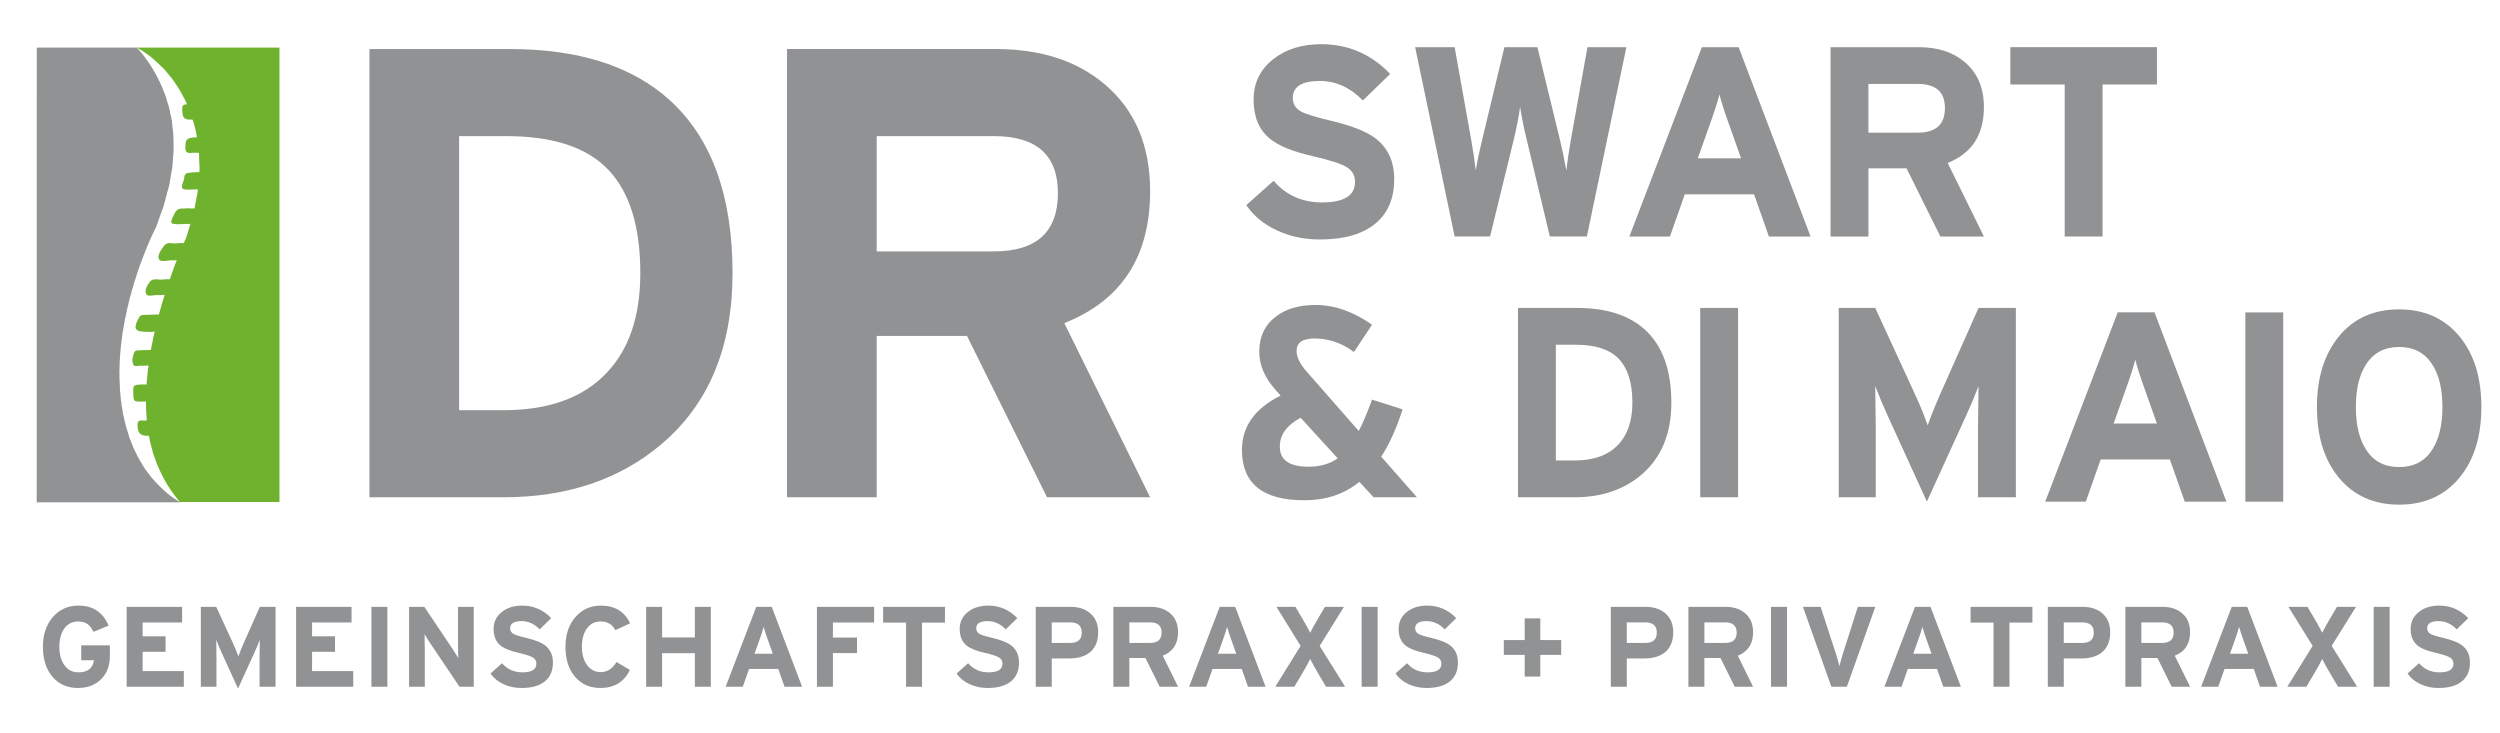 <?xml version="1.0" encoding="utf-8"?>
<!-- Generator: Adobe Illustrator 15.1.0, SVG Export Plug-In . SVG Version: 6.00 Build 0)  -->
<!DOCTYPE svg PUBLIC "-//W3C//DTD SVG 1.1//EN" "http://www.w3.org/Graphics/SVG/1.1/DTD/svg11.dtd">
<svg version="1.1" id="Ebene_1" xmlns="http://www.w3.org/2000/svg" xmlns:xlink="http://www.w3.org/1999/xlink" x="0px" y="0px"
	 width="272px" height="79.75px" viewBox="0 0 272 79.75" enable-background="new 0 0 272 79.75" xml:space="preserve">
<g>
	<g>
		<path fill="#919293" d="M79.7,29.72c0,8.036-2.578,14.237-7.733,18.604c-4.553,3.854-10.289,5.78-17.209,5.78H40.196V5.335h15.258
			c7.477,0,13.26,1.835,17.348,5.503C77.401,14.973,79.7,21.267,79.7,29.72z M69.667,29.72c0-5.062-1.162-8.813-3.484-11.251
			c-2.323-2.439-6.016-3.658-11.078-3.658H49.95v29.82h4.808c4.97,0,8.732-1.37,11.287-4.111
			C68.458,37.965,69.667,34.365,69.667,29.72z"/>
	</g>
	<g>
		<path fill="#919293" d="M125.133,54.104h-11.217l-8.709-17.557h-9.824v17.557h-9.753V5.334h22.713
			c4.877,0,8.824,1.278,11.844,3.832c3.298,2.787,4.947,6.666,4.947,11.635c0,7.107-3.112,11.891-9.337,14.354L125.133,54.104z
			 M115.1,21.01c0-4.133-2.323-6.201-6.967-6.201h-12.75V27.35h12.75C112.776,27.35,115.1,25.237,115.1,21.01z"/>
	</g>
</g>
<g>
	<g>
		<path fill="#919293" d="M151.69,19.493c0,2.04-0.647,3.62-1.94,4.737c-1.395,1.217-3.443,1.825-6.151,1.825
			c-1.705,0-3.271-0.333-4.692-1c-1.423-0.667-2.525-1.579-3.311-2.737l2.972-2.648c1.353,1.57,3.108,2.354,5.268,2.354
			c2.394,0,3.59-0.745,3.59-2.236c0-0.687-0.295-1.216-0.884-1.589c-0.588-0.373-1.823-0.774-3.707-1.207
			c-2.158-0.49-3.707-1.118-4.65-1.883c-1.196-0.961-1.795-2.383-1.795-4.267c0-1.825,0.718-3.296,2.149-4.414
			c1.373-1.079,3.109-1.619,5.209-1.619c2.941,0,5.442,1.08,7.503,3.237l-2.973,2.883c-1.374-1.412-2.933-2.119-4.679-2.119
			c-1.962,0-2.942,0.619-2.942,1.854c0,0.628,0.285,1.108,0.854,1.441c0.509,0.294,1.609,0.638,3.295,1.03
			c2.138,0.51,3.698,1.109,4.68,1.795C150.955,15.972,151.69,17.492,151.69,19.493z"/>
	</g>
	<g>
		<path fill="#919293" d="M176.951,5.132l-4.297,20.599h-4.031l-2.53-10.594c-0.313-1.275-0.55-2.452-0.706-3.531
			c-0.119,0.961-0.344,2.139-0.677,3.531l-2.591,10.594h-3.854l-4.296-20.599h4.296l1.795,10.035
			c0.237,1.334,0.401,2.462,0.501,3.384c0.177-1.06,0.411-2.187,0.706-3.384l2.413-10.035h3.59l2.442,10.035
			c0.274,1.158,0.511,2.285,0.706,3.384c0.098-0.922,0.266-2.05,0.5-3.384l1.796-10.035H176.951z"/>
	</g>
	<g>
		<path fill="#919293" d="M196.991,25.731h-4.533l-1.618-4.59h-7.533l-1.617,4.59h-4.414l7.887-20.599h4.001L196.991,25.731z
			 M189.427,17.227l-1.323-3.737c-0.472-1.294-0.814-2.364-1.029-3.208c-0.217,0.844-0.559,1.913-1.03,3.208l-1.324,3.737H189.427z"
			/>
	</g>
	<g>
		<path fill="#919293" d="M215.849,25.731h-4.738l-3.679-7.415h-4.148v7.415h-4.12V5.132h9.594c2.061,0,3.727,0.54,5.002,1.618
			c1.394,1.177,2.09,2.816,2.09,4.915c0,3.001-1.314,5.021-3.943,6.062L215.849,25.731z M211.609,11.753
			c0-1.746-0.979-2.619-2.941-2.619h-5.385v5.297h5.385C210.63,14.431,211.609,13.539,211.609,11.753z"/>
	</g>
	<g>
		<path fill="#919293" d="M234.674,9.193h-5.915v16.538h-4.12V9.193h-5.914V5.132h15.949V9.193z"/>
	</g>
</g>
<g>
	<path fill="#919293" d="M154.164,54.104h-4.709l-1.561-1.678c-1.627,1.335-3.629,2.002-6.001,2.002c-4.514,0-6.77-1.826-6.77-5.474
		c0-2.551,1.401-4.522,4.208-5.915l-0.528-0.589c-1.198-1.334-1.795-2.727-1.795-4.179c0-1.628,0.587-2.894,1.764-3.796
		c1.1-0.863,2.552-1.295,4.356-1.295c2.059,0,4.109,0.716,6.15,2.148l-1.973,2.972c-1.295-0.98-2.727-1.472-4.297-1.472
		c-1.294,0-1.941,0.452-1.941,1.354c0,0.667,0.363,1.412,1.089,2.236l5.679,6.474c0.472-0.922,0.952-2.06,1.443-3.414l3.324,1.06
		c-0.667,2.081-1.441,3.795-2.325,5.148L154.164,54.104z M145.542,49.866l-4.032-4.414c-1.512,0.805-2.266,1.852-2.266,3.147
		c0,1.451,1.038,2.177,3.118,2.177C143.638,50.776,144.697,50.473,145.542,49.866z"/>
</g>
<g>
	<g>
		<path fill="#919293" d="M181.842,43.805c0,3.394-1.09,6.015-3.268,7.856c-1.923,1.63-4.345,2.442-7.269,2.442h-6.149V33.506h6.445
			c3.157,0,5.6,0.775,7.327,2.324C180.87,37.577,181.842,40.235,181.842,43.805z M177.603,43.805c0-2.138-0.489-3.722-1.471-4.752
			c-0.979-1.03-2.54-1.545-4.679-1.545h-2.177v12.593h2.029c2.099,0,3.688-0.577,4.768-1.736
			C177.094,47.287,177.603,45.768,177.603,43.805z"/>
	</g>
	<g>
		<path fill="#919293" d="M189.104,54.104h-4.12V33.504h4.12V54.104z"/>
	</g>
	<g>
		<path fill="#919293" d="M219.326,54.101h-4.118v-7.562c0-0.392,0.008-1.187,0.027-2.383s0.031-1.913,0.031-2.148
			c-0.413,1.079-0.894,2.218-1.443,3.413l-4.179,9.151l-4.179-9.151c-0.548-1.195-1.029-2.334-1.44-3.413
			c0,0.235,0.009,0.952,0.028,2.148s0.03,1.991,0.03,2.383v7.562h-4.031V33.503h3.973l4.296,9.329c0.529,1.138,1,2.285,1.413,3.442
			c0.353-1,0.813-2.147,1.382-3.442l4.15-9.329h4.06V54.101z"/>
	</g>
	<g>
		<path fill="#919293" d="M242.236,54.584h-4.533l-1.619-4.592h-7.532l-1.617,4.592h-4.415l7.888-20.599h4.001L242.236,54.584z
			 M234.672,46.079l-1.323-3.736c-0.472-1.295-0.814-2.364-1.03-3.208c-0.216,0.844-0.558,1.913-1.029,3.208l-1.325,3.736H234.672z"
			/>
	</g>
	<g>
		<path fill="#919293" d="M248.414,54.584h-4.12V33.986h4.12V54.584z"/>
	</g>
	<g>
		<path fill="#919293" d="M269.973,44.284c0,3.179-0.784,5.728-2.354,7.65c-1.627,1.982-3.824,2.973-6.591,2.973
			c-2.766,0-4.964-0.99-6.593-2.973c-1.568-1.923-2.353-4.472-2.353-7.65c0-3.178,0.798-5.742,2.397-7.694s3.782-2.929,6.548-2.929
			c2.767,0,4.964,0.991,6.591,2.973C269.188,38.557,269.973,41.106,269.973,44.284z M265.735,44.284
			c0-1.961-0.373-3.511-1.118-4.649c-0.804-1.255-2.001-1.883-3.59-1.883s-2.785,0.628-3.589,1.883
			c-0.747,1.139-1.12,2.688-1.12,4.649c0,1.963,0.373,3.511,1.12,4.65c0.804,1.256,2,1.881,3.589,1.881s2.786-0.625,3.59-1.881
			C265.362,47.795,265.735,46.247,265.735,44.284z"/>
	</g>
</g>
<path fill-rule="evenodd" clip-rule="evenodd" fill="#919293" d="M4,5.176c3.63,0,7.262,0,10.893,0
	c-0.004,0.009-0.009,0.018-0.013,0.026c0.018,0.013,0.035,0.026,0.053,0.039c0.013,0.018,0.026,0.035,0.04,0.053
	c0.008,0.004,0.017,0.009,0.026,0.013c0,0.009,0,0.018,0,0.026c0.018,0.013,0.035,0.026,0.053,0.04
	c0.022,0.026,0.044,0.052,0.066,0.079c0.009,0.004,0.017,0.009,0.026,0.013c0,0.009,0,0.018,0,0.026
	c0.035,0.031,0.07,0.061,0.105,0.092c0,0.009,0,0.018,0,0.026c0.026,0.022,0.052,0.044,0.079,0.066c0,0.009,0,0.017,0,0.026
	c0.026,0.022,0.053,0.044,0.079,0.066c0,0.009,0,0.018,0,0.026c0.009,0.004,0.018,0.009,0.026,0.013c0,0.005,0,0.009,0,0.013
	c0.013,0.009,0.026,0.018,0.039,0.026c0,0.009,0,0.018,0,0.026c0.018,0.013,0.035,0.026,0.053,0.04c0,0.009,0,0.018,0,0.026
	c0.009,0.004,0.018,0.008,0.026,0.013c0,0.004,0,0.009,0,0.013c0.009,0.005,0.017,0.009,0.026,0.014c0,0.008,0,0.017,0,0.026
	c0.009,0.004,0.018,0.009,0.026,0.013c0.004,0.013,0.009,0.026,0.013,0.04c0.018,0.013,0.035,0.026,0.053,0.04
	c0,0.009,0,0.017,0,0.026c0.013,0.009,0.026,0.018,0.04,0.026c0,0.009,0,0.018,0,0.026c0.009,0.004,0.018,0.009,0.026,0.013
	c0,0.009,0,0.018,0,0.026c0.009,0.004,0.018,0.009,0.026,0.013c0.004,0.013,0.009,0.026,0.013,0.039
	c0.013,0.009,0.026,0.018,0.04,0.026c0,0.009,0,0.018,0,0.026c0.013,0.009,0.026,0.018,0.04,0.026
	c0.004,0.013,0.008,0.026,0.013,0.04c0.009,0.004,0.017,0.008,0.026,0.013c0,0.008,0,0.017,0,0.026
	c0.009,0.004,0.018,0.009,0.026,0.014c0,0.008,0,0.017,0,0.026c0.013,0.009,0.026,0.018,0.04,0.026c0,0.009,0,0.018,0,0.026
	c0.009,0.004,0.018,0.009,0.026,0.013c0,0.009,0,0.018,0,0.026c0.013,0.009,0.026,0.018,0.039,0.026c0,0.009,0,0.018,0,0.026
	c0.009,0.004,0.018,0.009,0.026,0.013c0,0.009,0,0.018,0,0.026c0.013,0.009,0.026,0.018,0.04,0.026c0,0.009,0,0.018,0,0.026
	c0.009,0.004,0.018,0.008,0.026,0.013c0.004,0.013,0.008,0.026,0.013,0.04c0.004,0,0.009,0,0.013,0c0,0.009,0,0.018,0,0.026
	c0.009,0.004,0.017,0.009,0.026,0.013c0,0.009,0,0.018,0,0.026c0.009,0.004,0.018,0.009,0.026,0.013c0,0.009,0,0.018,0,0.026
	c0.009,0.004,0.018,0.009,0.026,0.013c0,0.009,0,0.018,0,0.026c0.013,0.009,0.026,0.018,0.04,0.026c0,0.009,0,0.018,0,0.026
	c0.009,0.004,0.018,0.009,0.026,0.013c0,0.009,0,0.018,0,0.027c0.009,0.004,0.018,0.008,0.026,0.013c0,0.009,0,0.018,0,0.026
	c0.008,0.004,0.017,0.009,0.026,0.013c0,0.009,0,0.018,0,0.026c0.009,0.004,0.018,0.009,0.026,0.013
	c0.004,0.018,0.009,0.035,0.013,0.053c0.004,0,0.009,0,0.013,0c0.004,0.013,0.009,0.026,0.013,0.039
	c0.009,0.004,0.018,0.009,0.026,0.013c0,0.009,0,0.018,0,0.026c0.009,0.004,0.018,0.009,0.026,0.013c0,0.009,0,0.018,0,0.026
	c0.009,0.004,0.018,0.009,0.026,0.013c0,0.009,0,0.018,0,0.027C16.491,7.296,16.5,7.3,16.509,7.305c0,0.009,0,0.018,0,0.026
	c0.009,0.004,0.018,0.009,0.026,0.013c0,0.009,0,0.018,0,0.026c0.004,0,0.009,0,0.013,0c0,0.009,0,0.018,0,0.026
	c0.004,0,0.009,0,0.013,0c0,0.009,0,0.018,0,0.026c0.009,0.004,0.018,0.009,0.026,0.014c0.009,0.026,0.018,0.052,0.026,0.079
	c0.008,0.004,0.017,0.009,0.026,0.013c0,0.008,0,0.018,0,0.026c0.004,0,0.009,0,0.013,0c0,0.009,0,0.017,0,0.026
	c0.009,0.004,0.018,0.008,0.026,0.013c0.009,0.026,0.018,0.053,0.026,0.079c0.009,0.004,0.018,0.009,0.026,0.013
	c0,0.008,0,0.018,0,0.026c0.004,0,0.009,0,0.013,0c0,0.009,0,0.018,0,0.026c0.009,0.004,0.018,0.009,0.027,0.013
	c0.008,0.026,0.017,0.053,0.026,0.079c0.009,0.004,0.018,0.009,0.026,0.013c0.004,0.017,0.009,0.035,0.013,0.052
	c0.009,0.004,0.018,0.009,0.026,0.013c0.009,0.026,0.018,0.053,0.026,0.079c0.009,0.004,0.018,0.008,0.026,0.013
	c0.004,0.017,0.009,0.035,0.013,0.052c0.004,0,0.009,0,0.013,0c0,0.009,0,0.018,0,0.026c0.009,0.004,0.018,0.009,0.026,0.013
	c0,0.009,0,0.018,0,0.026c0.004,0,0.009,0,0.013,0c0,0.009,0,0.018,0,0.026c0.004,0,0.009,0,0.013,0c0,0.009,0,0.018,0,0.026
	c0.004,0,0.009,0,0.013,0c0,0.009,0,0.018,0,0.026c0.004,0,0.009,0,0.013,0c0,0.009,0,0.018,0,0.026
	c0.009,0.004,0.018,0.009,0.026,0.013c0,0.009,0,0.018,0,0.026c0.004,0,0.009,0,0.013,0c0,0.009,0,0.017,0,0.026
	c0.004,0,0.009,0,0.013,0c0,0.009,0,0.018,0,0.026c0.004,0,0.009,0,0.013,0c0,0.009,0,0.018,0,0.026c0.004,0,0.009,0,0.013,0
	c0,0.009,0,0.018,0,0.026c0.004,0,0.009,0,0.013,0c0,0.009,0,0.018,0,0.026c0.004,0,0.009,0,0.013,0c0,0.009,0,0.018,0,0.026
	c0.004,0,0.009,0,0.013,0c0.009,0.026,0.018,0.052,0.026,0.079c0.004,0,0.009,0,0.013,0c0,0.013,0,0.026,0,0.04
	c0.005,0,0.009,0,0.014,0c0,0.009,0,0.018,0,0.026c0.004,0,0.009,0,0.013,0c0.004,0.017,0.009,0.035,0.013,0.052
	c0.004,0,0.009,0,0.013,0c0.004,0.018,0.009,0.035,0.013,0.053c0.004,0,0.009,0,0.013,0c0,0.009,0,0.018,0,0.026
	c0.004,0,0.009,0,0.013,0c0,0.009,0,0.018,0,0.026c0.004,0,0.009,0,0.013,0c0,0.009,0,0.017,0,0.026c0.004,0,0.009,0,0.013,0
	c0,0.009,0,0.018,0,0.026c0.004,0,0.008,0,0.013,0c0,0.009,0,0.018,0,0.026c0.004,0,0.009,0,0.013,0c0,0.009,0,0.018,0,0.026
	c0.005,0,0.009,0,0.014,0c0.004,0.018,0.008,0.035,0.013,0.053c0.004,0,0.009,0,0.013,0c0.004,0.018,0.009,0.035,0.013,0.052
	c0.004,0,0.009,0,0.013,0c0,0.009,0,0.018,0,0.026c0.004,0,0.009,0,0.013,0c0,0.009,0,0.018,0,0.026c0.004,0,0.009,0,0.013,0
	c0,0.008,0,0.018,0,0.026c0.004,0,0.009,0,0.013,0c0,0.009,0,0.018,0,0.027c0.004,0,0.009,0,0.013,0
	c0.009,0.026,0.017,0.052,0.026,0.079c0.004,0,0.009,0,0.013,0c0.009,0.026,0.018,0.052,0.026,0.079c0.004,0,0.009,0,0.013,0
	c0,0.013,0,0.026,0,0.04c0.004,0,0.009,0,0.013,0c0,0.009,0,0.018,0,0.026c0.004,0,0.009,0,0.013,0c0,0.013,0,0.026,0,0.04
	c0.004,0,0.009,0,0.013,0c0,0.009,0,0.018,0,0.026c0.004,0,0.009,0,0.013,0c0.004,0.022,0.009,0.044,0.013,0.066
	c0.004,0,0.009,0,0.013,0c0,0.013,0,0.026,0,0.04c0.005,0,0.009,0,0.014,0c0,0.009,0,0.018,0,0.026c0.004,0,0.009,0,0.013,0
	c0.005,0.027,0.009,0.053,0.013,0.079c0.004,0,0.009,0,0.013,0c0,0.009,0,0.018,0,0.026c0.004,0,0.009,0,0.013,0
	c0,0.013,0,0.026,0,0.04c0.004,0,0.009,0,0.013,0c0,0.009,0,0.018,0,0.026c0.004,0,0.009,0,0.013,0c0,0.014,0,0.026,0,0.04
	c0.004,0,0.009,0,0.013,0c0.004,0.018,0.009,0.035,0.013,0.053c0.004,0,0.009,0,0.013,0c0,0.013,0,0.026,0,0.039
	c0.004,0,0.009,0,0.013,0c0,0.009,0,0.018,0,0.026c0.004,0,0.009,0,0.013,0c0,0.013,0,0.026,0,0.04c0.004,0,0.008,0,0.013,0
	c0.004,0.018,0.009,0.035,0.013,0.053c0.004,0,0.009,0,0.013,0c0,0.013,0,0.026,0,0.039c0.004,0,0.009,0,0.013,0
	c0,0.009,0,0.018,0,0.026c0.004,0,0.009,0,0.013,0c0,0.013,0,0.026,0,0.04c0.004,0,0.009,0,0.013,0c0,0.009,0,0.018,0,0.026
	c0.004,0,0.009,0,0.013,0c0,0.013,0,0.026,0,0.039c0.004,0,0.009,0,0.013,0c0,0.009,0,0.018,0,0.026c0.004,0,0.009,0,0.013,0
	c0,0.013,0,0.026,0,0.04c0.004,0,0.009,0,0.013,0c0.004,0.022,0.009,0.044,0.013,0.066c0.005,0,0.009,0,0.014,0
	c0.004,0.018,0.008,0.035,0.013,0.052c0.004,0,0.009,0,0.013,0c0,0.013,0,0.026,0,0.04c0.004,0,0.009,0,0.013,0
	c0,0.009,0,0.018,0,0.026c0.004,0,0.009,0,0.013,0c0,0.013,0,0.026,0,0.04c0.004,0,0.009,0,0.013,0c0,0.013,0,0.026,0,0.039
	c0.004,0,0.009,0,0.013,0c0,0.013,0,0.026,0,0.04c0.004,0,0.009,0,0.013,0c0,0.013,0,0.026,0,0.04c0.004,0,0.009,0,0.013,0
	c0,0.017,0,0.035,0,0.052c0.004,0,0.009,0,0.013,0c0,0.013,0,0.026,0,0.04c0.004,0,0.009,0,0.013,0c0,0.013,0,0.026,0,0.04
	c0.005,0,0.009,0,0.013,0c0.009,0.043,0.018,0.087,0.026,0.131c0.004,0,0.009,0,0.013,0c0,0.018,0,0.035,0,0.052
	c0.004,0,0.009,0,0.013,0c0.009,0.044,0.018,0.088,0.026,0.132c0.004,0,0.009,0,0.013,0c0.013,0.057,0.026,0.114,0.04,0.17
	c0.004,0,0.009,0,0.013,0c0,0.014,0,0.026,0,0.04c0.005,0,0.009,0,0.014,0c0,0.013,0,0.026,0,0.04c0.004,0,0.008,0,0.013,0
	c0,0.013,0,0.026,0,0.04c0.004,0,0.009,0,0.013,0c0,0.013,0,0.026,0,0.039c0.004,0,0.009,0,0.013,0
	c0.004,0.026,0.009,0.053,0.013,0.079c0.004,0,0.009,0,0.013,0c0,0.017,0,0.035,0,0.052c0.004,0,0.009,0,0.013,0
	c0,0.013,0,0.027,0,0.04c0.004,0,0.009,0,0.013,0c0,0.013,0,0.026,0,0.04c0.004,0,0.009,0,0.013,0c0,0.013,0,0.026,0,0.04
	c0.005,0,0.009,0,0.014,0c0,0.013,0,0.026,0,0.039c0.004,0,0.009,0,0.013,0c0,0.013,0,0.026,0,0.04c0.005,0,0.009,0,0.013,0
	c0,0.018,0,0.035,0,0.053c0.004,0,0.009,0,0.013,0c0,0.017,0,0.035,0,0.052c0.004,0,0.009,0,0.013,0c0,0.018,0,0.035,0,0.053
	c0.004,0,0.009,0,0.013,0c0.004,0.039,0.009,0.079,0.013,0.118c0.004,0,0.009,0,0.013,0c0,0.022,0,0.044,0,0.066
	c0.024,0.078,0.041,0.185,0.066,0.263c0,0.022,0,0.044,0,0.066c0.059,0.187,0.085,0.407,0.145,0.591
	c0.004,0.044,0.009,0.088,0.013,0.132c0.02,0.063,0.034,0.159,0.053,0.223c0,0.031,0,0.062,0,0.092c0.004,0,0.009,0,0.013,0
	c0,0.044,0,0.088,0,0.131c0.004,0,0.009,0,0.013,0c0,0.053,0,0.105,0,0.158c0.004,0,0.009,0,0.013,0c0,0.039,0,0.079,0,0.118
	c0.004,0,0.008,0,0.013,0c0,0.035,0,0.07,0,0.105c0.004,0,0.009,0,0.013,0c0,0.039,0,0.079,0,0.118c0.004,0,0.008,0,0.013,0
	c0,0.035,0,0.07,0,0.105c0.004,0,0.009,0,0.013,0c0,0.04,0,0.079,0,0.118c0.004,0,0.009,0,0.013,0c0,0.04,0,0.079,0,0.119
	c0.005,0,0.009,0,0.013,0c0.009,0.14,0.018,0.28,0.026,0.42c0.028,0.099,0.012,0.259,0.013,0.381c0,0.022,0,0.044,0,0.066
	c0.004,0,0.009,0,0.013,0c0,0.153,0,0.306,0,0.459c0.004,0.206,0.009,0.412,0.013,0.618c0,0.098,0.008,0.227-0.013,0.302
	c0,0.048,0,0.096,0,0.145c0,0.004,0,0.009,0,0.013c-0.004,0-0.009,0-0.013,0c0,0.052,0,0.105,0,0.158c-0.004,0-0.009,0-0.013,0
	c0,0.048,0,0.097,0,0.145c0,0.004,0,0.009,0,0.014c-0.004,0-0.009,0-0.013,0c0,0.052,0,0.104,0,0.157c-0.004,0-0.009,0-0.013,0
	c-0.017,0.298-0.035,0.596-0.052,0.893c-0.004,0-0.009,0-0.013,0c0,0.044,0,0.088,0,0.132c-0.005,0-0.009,0-0.013,0
	c0,0.035,0,0.07,0,0.105c-0.004,0-0.009,0-0.013,0c0,0.031,0,0.062,0,0.092c-0.075,0.246-0.083,0.551-0.158,0.801
	c0,0.026,0,0.052,0,0.079c-0.004,0-0.009,0-0.013,0c0,0.026,0,0.053,0,0.079c-0.004,0-0.009,0-0.013,0c0,0.026,0,0.053,0,0.08
	c-0.004,0-0.009,0-0.013,0c0,0.021,0,0.043,0,0.065c-0.004,0-0.009,0-0.013,0c0,0.026,0,0.053,0,0.08c-0.004,0-0.009,0-0.013,0
	c0,0.025,0,0.052,0,0.079c-0.004,0-0.009,0-0.013,0c0,0.026,0,0.052,0,0.079c-0.005,0-0.009,0-0.013,0c0,0.026,0,0.053,0,0.079
	c-0.005,0-0.009,0-0.013,0c0,0.026,0,0.053,0,0.08c-0.004,0-0.009,0-0.013,0c0,0.03,0,0.061,0,0.091
	c-0.019,0.062-0.034,0.15-0.053,0.21c0,0.022,0,0.043,0,0.066c-0.084,0.26-0.145,0.546-0.236,0.801
	c-0.009,0.053-0.018,0.105-0.026,0.158c-0.048,0.139-0.082,0.31-0.131,0.446c-0.009,0.053-0.018,0.105-0.026,0.158
	c-0.048,0.139-0.082,0.31-0.131,0.446c-0.004,0.035-0.009,0.07-0.013,0.105c-0.004,0-0.009,0-0.013,0
	c-0.004,0.026-0.009,0.053-0.013,0.079c-0.004,0-0.009,0-0.013,0c0,0.009,0,0.018,0,0.026c-0.004,0-0.009,0-0.013,0
	c-0.022,0.079-0.043,0.158-0.065,0.237c-0.004,0-0.009,0-0.013,0c0,0.009,0,0.017,0,0.026c-0.004,0-0.009,0-0.013,0
	c-0.009,0.04-0.018,0.079-0.026,0.118c-0.004,0-0.009,0-0.013,0c0,0.008,0,0.017,0,0.026c-0.004,0-0.009,0-0.013,0
	c-0.008,0.04-0.017,0.079-0.026,0.118c-0.005,0-0.009,0-0.014,0c0,0.008,0,0.017,0,0.026c-0.004,0-0.008,0-0.013,0
	c-0.004,0.026-0.009,0.052-0.013,0.079c-0.004,0-0.009,0-0.013,0c0,0.009,0,0.017,0,0.026c-0.004,0-0.009,0-0.013,0
	c-0.009,0.04-0.018,0.079-0.026,0.118c-0.004,0-0.009,0-0.013,0c0,0.009,0,0.017,0,0.026c-0.004,0-0.009,0-0.013,0
	c-0.009,0.04-0.017,0.079-0.026,0.118c-0.004,0-0.009,0-0.013,0c0,0.009,0,0.017,0,0.026c-0.004,0-0.009,0-0.013,0
	c-0.009,0.04-0.018,0.079-0.026,0.118c-0.004,0-0.009,0-0.013,0c0,0.008,0,0.018,0,0.026c-0.004,0-0.009,0-0.013,0
	c0,0.013,0,0.026,0,0.04c-0.004,0-0.009,0-0.013,0c0,0.013,0,0.026,0,0.039c-0.004,0-0.009,0-0.013,0c0,0.013,0,0.027,0,0.04
	c-0.004,0-0.009,0-0.013,0c0,0.013,0,0.026,0,0.039c-0.004,0-0.009,0-0.013,0c-0.009,0.04-0.018,0.079-0.026,0.119
	c-0.005,0-0.009,0-0.013,0c0,0.008,0,0.017,0,0.025c-0.004,0-0.009,0-0.013,0c0,0.014,0,0.027,0,0.04c-0.004,0-0.009,0-0.013,0
	c0,0.014,0,0.026,0,0.039c-0.004,0-0.009,0-0.013,0c0,0.014,0,0.027,0,0.041c-0.004,0-0.009,0-0.013,0c0,0.013,0,0.025,0,0.039
	c-0.004,0-0.009,0-0.013,0c-0.004,0.026-0.009,0.052-0.013,0.079c-0.004,0-0.009,0-0.013,0c0,0.009,0,0.017,0,0.027
	c-0.004,0-0.009,0-0.013,0c0,0.013,0,0.025,0,0.039c-0.005,0-0.009,0-0.014,0c0,0.013,0,0.026,0,0.04c-0.004,0-0.008,0-0.013,0
	c0,0.013,0,0.026,0,0.039c-0.004,0-0.009,0-0.013,0c0,0.013,0,0.026,0,0.04c-0.004,0-0.009,0-0.013,0
	c-0.004,0.026-0.009,0.053-0.013,0.079c-0.004,0-0.009,0-0.013,0c0,0.009,0,0.018,0,0.026c-0.004,0-0.009,0-0.013,0
	c0,0.013,0,0.026,0,0.04c-0.004,0-0.009,0-0.013,0c-0.004,0.026-0.009,0.053-0.013,0.079c-0.004,0-0.009,0-0.013,0
	c-0.009,0.039-0.018,0.079-0.026,0.119c-0.005,0-0.009,0-0.014,0c0,0.009,0,0.017,0,0.026c-0.004,0-0.009,0-0.013,0
	c-0.004,0.026-0.009,0.053-0.013,0.079c-0.004,0-0.009,0-0.013,0c0,0.009,0,0.018,0,0.026c-0.004,0-0.009,0-0.013,0
	c-0.004,0.018-0.009,0.035-0.013,0.053c-0.004,0-0.009,0-0.013,0c-0.004,0.017-0.009,0.035-0.013,0.052c-0.004,0-0.009,0-0.013,0
	c-0.004,0.018-0.008,0.035-0.013,0.053c-0.004,0-0.009,0-0.013,0c0,0.008,0,0.017,0,0.025c-0.005,0-0.009,0-0.014,0
	c0,0.01,0,0.018,0,0.027c-0.004,0-0.008,0-0.013,0c0,0.008,0,0.018,0,0.026c-0.004,0-0.009,0-0.013,0c0,0.009,0,0.017,0,0.026
	c-0.004,0-0.009,0-0.013,0c0,0.009,0,0.017,0,0.026c-0.004,0-0.009,0-0.013,0c0,0.009,0,0.018,0,0.026c-0.004,0-0.009,0-0.013,0
	c0,0.009,0,0.018,0,0.026c-0.004,0-0.009,0-0.013,0c0,0.009,0,0.017,0,0.027c-0.004,0-0.009,0-0.013,0
	c-0.009,0.025-0.018,0.052-0.026,0.079c-0.004,0-0.009,0-0.013,0c0,0.013,0,0.026,0,0.039c-0.004,0-0.009,0-0.013,0
	c-0.009,0.027-0.018,0.052-0.026,0.079c-0.004,0-0.009,0-0.013,0c0,0.009,0,0.018,0,0.027c-0.004,0-0.009,0-0.013,0
	c0,0.008,0,0.017,0,0.026c-0.004,0-0.009,0-0.013,0c0,0.008,0,0.017,0,0.025c-0.004,0-0.009,0-0.013,0c0,0.01,0,0.018,0,0.027
	c-0.004,0-0.009,0-0.013,0c0,0.008,0,0.018,0,0.026c-0.004,0-0.009,0-0.013,0c0,0.009,0,0.017,0,0.026c-0.004,0-0.009,0-0.013,0
	c0,0.013,0,0.026,0,0.04c-0.005,0-0.009,0-0.014,0c0,0.008,0,0.017,0,0.025c-0.004,0-0.009,0-0.013,0c0,0.01,0,0.018,0,0.027
	c-0.005,0-0.009,0-0.013,0c0,0.008,0,0.018,0,0.026c-0.004,0-0.009,0-0.013,0c-0.009,0.026-0.018,0.052-0.026,0.079
	c-0.004,0-0.009,0-0.013,0c0,0.013,0,0.026,0,0.04c-0.004,0-0.009,0-0.013,0c0,0.008,0,0.018,0,0.026c-0.004,0-0.009,0-0.013,0
	c0,0.008,0,0.017,0,0.026c-0.004,0-0.008,0-0.013,0c-0.009,0.026-0.018,0.052-0.026,0.079c-0.004,0-0.008,0-0.013,0
	c0,0.013,0,0.027,0,0.04c-0.004,0-0.009,0-0.013,0c0,0.008,0,0.018,0,0.026c-0.005,0-0.009,0-0.013,0
	c-0.004,0.017-0.009,0.035-0.013,0.052c-0.004,0-0.009,0-0.013,0c0,0.014,0,0.026,0,0.039c-0.004,0-0.009,0-0.013,0
	c0,0.01,0,0.018,0,0.027c-0.004,0-0.009,0-0.013,0c0,0.008,0,0.018,0,0.026c-0.004,0-0.009,0-0.013,0c0,0.008,0,0.017,0,0.026
	c-0.004,0-0.009,0-0.013,0c-0.004,0.021-0.009,0.044-0.013,0.065c-0.004,0-0.009,0-0.013,0c-0.005,0.018-0.009,0.035-0.014,0.053
	c-0.004,0-0.009,0-0.013,0c0,0.013,0,0.026,0,0.039c-0.004,0-0.009,0-0.013,0c-0.004,0.018-0.009,0.035-0.013,0.052
	c-0.004,0-0.009,0-0.013,0c0,0.014,0,0.027,0,0.041c-0.004,0-0.009,0-0.013,0c-0.004,0.017-0.009,0.035-0.013,0.052
	c-0.004,0-0.009,0-0.013,0c0,0.013,0,0.027,0,0.04c-0.004,0-0.009,0-0.013,0c-0.004,0.018-0.008,0.035-0.013,0.053
	c-0.004,0-0.009,0-0.013,0c0,0.013,0,0.026,0,0.04c-0.005,0-0.009,0-0.013,0c0,0.008,0,0.017,0,0.026c-0.004,0-0.009,0-0.013,0
	c0,0.014,0,0.026,0,0.04c-0.004,0-0.009,0-0.013,0c-0.005,0.017-0.009,0.035-0.013,0.052c-0.004,0-0.009,0-0.013,0
	c0,0.013,0,0.026,0,0.039c-0.004,0-0.009,0-0.013,0c0,0.009,0,0.018,0,0.026c-0.004,0-0.009,0-0.013,0
	c-0.004,0.022-0.009,0.044-0.013,0.066c-0.004,0-0.009,0-0.013,0c0,0.013,0,0.026,0,0.04c-0.004,0-0.009,0-0.013,0
	c-0.004,0.017-0.009,0.035-0.013,0.052c-0.004,0-0.009,0-0.013,0c-0.026,0.079-0.053,0.158-0.079,0.237c-0.004,0-0.009,0-0.013,0
	c-0.004,0.017-0.009,0.035-0.013,0.052c-0.004,0-0.009,0-0.013,0c0,0.014,0,0.027,0,0.041c-0.004,0-0.009,0-0.013,0
	c0,0.008,0,0.017,0,0.025c-0.004,0-0.009,0-0.013,0c0,0.014,0,0.027,0,0.04c-0.005,0-0.009,0-0.013,0c0,0.009,0,0.018,0,0.026
	c-0.004,0-0.009,0-0.013,0c-0.004,0.022-0.009,0.043-0.013,0.066c-0.004,0-0.009,0-0.013,0c0,0.013,0,0.026,0,0.039
	c-0.004,0-0.009,0-0.013,0c0,0.009,0,0.018,0,0.027c-0.004,0-0.009,0-0.013,0c0,0.013,0,0.026,0,0.039c-0.004,0-0.009,0-0.013,0
	c0,0.009,0,0.017,0,0.027c-0.004,0-0.009,0-0.013,0c-0.004,0.025-0.009,0.052-0.013,0.079c-0.004,0-0.009,0-0.013,0
	c0,0.008,0,0.017,0,0.026c-0.004,0-0.008,0-0.013,0c0,0.013,0,0.025,0,0.039c-0.004,0-0.009,0-0.013,0c0,0.009,0,0.017,0,0.026
	c-0.004,0-0.009,0-0.014,0c-0.004,0.022-0.008,0.044-0.013,0.066c-0.004,0-0.009,0-0.013,0c0,0.014,0,0.026,0,0.039
	c-0.004,0-0.009,0-0.013,0c0,0.01,0,0.018,0,0.027c-0.004,0-0.009,0-0.013,0c-0.004,0.026-0.009,0.053-0.013,0.079
	c-0.004,0-0.009,0-0.013,0c0,0.009,0,0.018,0,0.026c-0.004,0-0.009,0-0.013,0c0,0.013,0,0.026,0,0.04c-0.004,0-0.009,0-0.013,0
	c0,0.008,0,0.018,0,0.026c-0.005,0-0.009,0-0.014,0c-0.004,0.026-0.009,0.052-0.013,0.079c-0.004,0-0.009,0-0.013,0
	c0,0.008,0,0.018,0,0.026c-0.004,0-0.009,0-0.013,0c-0.004,0.026-0.009,0.052-0.013,0.079c-0.004,0-0.009,0-0.013,0
	c0,0.009,0,0.018,0,0.027c-0.004,0-0.009,0-0.013,0c0,0.013,0,0.026,0,0.039c-0.004,0-0.009,0-0.013,0c0,0.009,0,0.017,0,0.026
	c-0.004,0-0.009,0-0.013,0c-0.004,0.026-0.009,0.052-0.013,0.079c-0.004,0-0.009,0-0.013,0c0,0.013,0,0.027,0,0.04
	c-0.004,0-0.009,0-0.013,0c0,0.009,0,0.017,0,0.026c-0.005,0-0.009,0-0.014,0c0,0.013,0,0.026,0,0.04c-0.004,0-0.009,0-0.013,0
	c0,0.013,0,0.026,0,0.039c-0.004,0-0.009,0-0.013,0c0,0.009,0,0.017,0,0.027c-0.004,0-0.009,0-0.013,0
	c-0.004,0.025-0.009,0.052-0.013,0.079c-0.004,0-0.009,0-0.013,0c0,0.008,0,0.017,0,0.026c-0.004,0-0.009,0-0.013,0
	c-0.004,0.026-0.009,0.052-0.013,0.079c-0.004,0-0.009,0-0.013,0c0,0.009,0,0.017,0,0.026c-0.004,0-0.008,0-0.013,0
	c0,0.013,0,0.026,0,0.04c-0.004,0-0.009,0-0.013,0c0,0.013,0,0.025,0,0.039c-0.005,0-0.009,0-0.014,0c0,0.009,0,0.017,0,0.026
	c-0.004,0-0.008,0-0.013,0c0,0.014,0,0.026,0,0.04c-0.004,0-0.009,0-0.013,0c0,0.013,0,0.026,0,0.04c-0.004,0-0.009,0-0.013,0
	c0,0.013,0,0.025,0,0.039c-0.004,0-0.009,0-0.013,0c0,0.013,0,0.027,0,0.04c-0.004,0-0.009,0-0.013,0c0,0.008,0,0.017,0,0.026
	c-0.004,0-0.009,0-0.013,0c0,0.013,0,0.026,0,0.04c-0.004,0-0.009,0-0.013,0c0,0.013,0,0.026,0,0.039c-0.004,0-0.009,0-0.013,0
	c0,0.013,0,0.027,0,0.04c-0.004,0-0.009,0-0.013,0c0,0.013,0,0.026,0,0.039c-0.004,0-0.009,0-0.013,0
	c-0.004,0.027-0.009,0.053-0.013,0.079c-0.004,0-0.009,0-0.013,0c0,0.01,0,0.018,0,0.027c-0.004,0-0.009,0-0.013,0
	c0,0.013,0,0.026,0,0.039c-0.004,0-0.009,0-0.013,0c0,0.013,0,0.027,0,0.04c-0.004,0-0.009,0-0.013,0c0,0.014,0,0.026,0,0.039
	c-0.004,0-0.009,0-0.013,0c0,0.014,0,0.027,0,0.04c-0.06,0.15-0.111,0.323-0.171,0.474c-0.004,0.031-0.009,0.061-0.013,0.091
	c-0.004,0-0.009,0-0.013,0c0,0.014,0,0.027,0,0.04c-0.004,0-0.009,0-0.013,0c0,0.014,0,0.026,0,0.04c-0.004,0-0.009,0-0.013,0
	c0,0.013,0,0.026,0,0.04c-0.004,0-0.009,0-0.013,0c0,0.013,0,0.025,0,0.039c-0.004,0-0.009,0-0.013,0
	c-0.004,0.026-0.009,0.052-0.013,0.079c-0.004,0-0.009,0-0.013,0c0,0.017,0,0.035,0,0.052c-0.004,0-0.009,0-0.013,0
	c0,0.014,0,0.026,0,0.04c-0.004,0-0.009,0-0.013,0c0,0.013,0,0.026,0,0.04c-0.004,0-0.009,0-0.013,0c0,0.013,0,0.025,0,0.04
	c-0.004,0-0.009,0-0.013,0c0,0.013,0,0.025,0,0.039c-0.004,0-0.009,0-0.013,0c0,0.013,0,0.026,0,0.04c-0.004,0-0.009,0-0.013,0
	c0,0.017,0,0.035,0,0.052c-0.005,0-0.009,0-0.014,0c0,0.014,0,0.027,0,0.041c-0.004,0-0.008,0-0.013,0c0,0.013,0,0.025,0,0.039
	c-0.005,0-0.009,0-0.013,0c0,0.013,0,0.026,0,0.04c-0.004,0-0.009,0-0.013,0c0,0.013,0,0.025,0,0.039c-0.004,0-0.009,0-0.013,0
	c0,0.013,0,0.027,0,0.04c-0.004,0-0.009,0-0.013,0c-0.013,0.057-0.026,0.114-0.04,0.171c-0.004,0-0.008,0-0.013,0
	c0,0.017,0,0.035,0,0.052c-0.004,0-0.009,0-0.013,0c0,0.014,0,0.026,0,0.039c-0.005,0-0.009,0-0.014,0c0,0.014,0,0.027,0,0.04
	c-0.004,0-0.008,0-0.013,0c-0.009,0.044-0.018,0.088-0.026,0.132c-0.004,0-0.009,0-0.013,0c0,0.018,0,0.035,0,0.053
	c-0.061,0.167-0.11,0.37-0.171,0.539c-0.004,0.035-0.009,0.07-0.013,0.105c-0.075,0.208-0.122,0.459-0.197,0.669
	c-0.008,0.053-0.017,0.105-0.026,0.158c-0.045,0.13-0.076,0.289-0.119,0.42c0,0.021,0,0.043,0,0.066
	c-0.069,0.212-0.101,0.468-0.17,0.683c0,0.021,0,0.043,0,0.066c-0.004,0-0.009,0-0.013,0c0,0.017,0,0.035,0,0.052
	c-0.004,0-0.009,0-0.013,0c0,0.022,0,0.044,0,0.066c-0.004,0-0.009,0-0.013,0c0,0.022,0,0.044,0,0.066c-0.004,0-0.009,0-0.013,0
	c0,0.017,0,0.034,0,0.052c-0.004,0-0.009,0-0.013,0c-0.004,0.044-0.009,0.088-0.013,0.132c-0.004,0-0.009,0-0.013,0
	c0,0.017,0,0.035,0,0.052c-0.004,0-0.009,0-0.013,0c0,0.022,0,0.045,0,0.066c-0.004,0-0.009,0-0.013,0c0,0.021,0,0.043,0,0.065
	c-0.005,0-0.009,0-0.014,0c0,0.018,0,0.035,0,0.053c-0.004,0-0.009,0-0.013,0c0,0.021,0,0.044,0,0.065
	c-0.025,0.077-0.042,0.186-0.066,0.263c-0.004,0.049-0.009,0.097-0.013,0.145c-0.039,0.127-0.053,0.293-0.092,0.421
	c-0.004,0.053-0.009,0.105-0.013,0.157c-0.051,0.17-0.054,0.383-0.105,0.552c-0.004,0.058-0.008,0.114-0.013,0.171
	c-0.004,0-0.009,0-0.013,0c-0.009,0.093-0.018,0.184-0.026,0.276c-0.044,0.151-0.035,0.348-0.079,0.499
	c-0.004,0.07-0.009,0.141-0.013,0.21c-0.004,0-0.009,0-0.013,0c0,0.035,0,0.07,0,0.105c-0.004,0-0.009,0-0.013,0
	c0,0.039,0,0.079,0,0.118c-0.004,0-0.009,0-0.013,0c-0.009,0.119-0.018,0.236-0.026,0.354c-0.004,0-0.009,0-0.013,0
	c0,0.04,0,0.079,0,0.118c-0.004,0-0.009,0-0.013,0c0,0.049,0,0.097,0,0.145c-0.004,0-0.009,0-0.013,0c0,0.049,0,0.097,0,0.146
	c-0.005,0-0.009,0-0.014,0c0,0.052,0,0.105,0,0.157c-0.004,0-0.008,0-0.013,0c0,0.058,0,0.113,0,0.171c-0.004,0-0.009,0-0.013,0
	c0,0.057,0,0.113,0,0.171c-0.004,0-0.009,0-0.013,0c0,0.07,0,0.14,0,0.21c-0.004,0-0.009,0-0.013,0c0,0.057,0,0.114,0,0.171
	c0,0.018,0,0.035,0,0.053c-0.004,0-0.009,0-0.013,0c0,0.087,0,0.175,0,0.263c-0.004,0-0.009,0-0.013,0
	c-0.004,0.245-0.009,0.49-0.013,0.736C12.975,40.267,13,40.489,13,40.653c0,0.228,0,0.455,0,0.683c0.004,0,0.009,0,0.013,0
	c0,0.04,0,0.079,0,0.118c0,0.084,0.003,0.186,0.013,0.25c0.013,0.302,0.026,0.604,0.04,0.906c0.004,0,0.009,0,0.013,0
	c0,0.053,0,0.105,0,0.158c0.004,0,0.009,0,0.013,0c0,0.052,0,0.105,0,0.157c0.005,0,0.009,0,0.013,0c0,0.049,0,0.097,0,0.145
	c0.004,0,0.009,0,0.014,0c0,0.049,0,0.097,0,0.145c0.004,0,0.008,0,0.013,0c0,0.044,0,0.088,0,0.132c0.004,0,0.009,0,0.013,0
	c0,0.039,0,0.078,0,0.118c0.045,0.156,0.034,0.359,0.079,0.513c0,0.03,0,0.062,0,0.092c0.036,0.122,0.043,0.274,0.079,0.394
	c0,0.031,0,0.062,0,0.093c0.021,0.068,0.032,0.168,0.053,0.236c0,0.025,0,0.053,0,0.079c0.004,0,0.009,0,0.013,0
	c0.005,0.048,0.009,0.097,0.014,0.145c0.042,0.135,0.062,0.302,0.105,0.434c0,0.021,0,0.043,0,0.065c0.004,0,0.009,0,0.013,0
	c0,0.017,0,0.035,0,0.052c0.004,0,0.009,0,0.013,0c0,0.022,0,0.045,0,0.066c0.061,0.187,0.095,0.407,0.157,0.592
	c0,0.017,0,0.034,0,0.052c0.005,0,0.009,0,0.014,0c0,0.018,0,0.035,0,0.053c0.004,0,0.009,0,0.013,0c0,0.018,0,0.035,0,0.053
	c0.004,0,0.009,0,0.013,0c0,0.018,0,0.035,0,0.053c0.084,0.229,0.153,0.492,0.237,0.723c0,0.018,0,0.035,0,0.052
	c0.004,0,0.008,0,0.013,0c0.009,0.045,0.018,0.088,0.026,0.132c0.004,0,0.008,0,0.013,0c0,0.014,0,0.026,0,0.039
	c0.004,0,0.009,0,0.013,0c0,0.014,0,0.026,0,0.04c0.004,0,0.009,0,0.013,0c0,0.014,0,0.026,0,0.039c0.004,0,0.009,0,0.013,0
	c0,0.014,0,0.026,0,0.04c0.004,0,0.009,0,0.013,0c0,0.013,0,0.025,0,0.039c0.004,0,0.009,0,0.013,0c0,0.013,0,0.025,0,0.039
	c0.004,0,0.009,0,0.013,0c0.009,0.04,0.018,0.079,0.026,0.118c0.098,0.226,0.19,0.472,0.289,0.697
	c0.005,0.025,0.009,0.052,0.014,0.078c0.004,0,0.009,0,0.013,0c0,0.009,0,0.018,0,0.026c0.004,0,0.009,0,0.013,0
	c0,0.014,0,0.026,0,0.04c0.004,0,0.009,0,0.013,0c0.004,0.021,0.009,0.043,0.013,0.065c0.004,0,0.009,0,0.013,0
	c0,0.009,0,0.018,0,0.025c0.004,0,0.009,0,0.013,0c0,0.014,0,0.027,0,0.04c0.004,0,0.009,0,0.013,0c0,0.009,0,0.018,0,0.026
	c0.004,0,0.009,0,0.013,0c0,0.009,0,0.018,0,0.026c0.004,0,0.009,0,0.013,0c0,0.009,0,0.017,0,0.026c0.004,0,0.009,0,0.013,0
	c0,0.013,0,0.025,0,0.039c0.004,0,0.009,0,0.013,0c0,0.009,0,0.018,0,0.026c0.005,0,0.009,0,0.014,0c0,0.009,0,0.018,0,0.026
	c0.004,0,0.009,0,0.013,0c0,0.009,0,0.018,0,0.026c0.005,0,0.009,0,0.013,0c0.009,0.026,0.018,0.052,0.026,0.078
	c0.004,0,0.009,0,0.013,0c0,0.014,0,0.027,0,0.04c0.004,0,0.009,0,0.013,0c0.009,0.026,0.018,0.053,0.026,0.079
	c0.004,0,0.008,0,0.013,0c0,0.009,0,0.018,0,0.025c0.004,0,0.009,0,0.013,0c0,0.009,0,0.019,0,0.027c0.005,0,0.009,0,0.014,0
	c0,0.008,0,0.017,0,0.026c0.004,0,0.008,0,0.013,0c0,0.008,0,0.017,0,0.025c0.004,0,0.009,0,0.013,0c0,0.01,0,0.018,0,0.026
	c0.004,0,0.009,0,0.013,0c0,0.009,0,0.018,0,0.026c0.004,0,0.009,0,0.013,0c0,0.009,0,0.018,0,0.026c0.004,0,0.009,0,0.013,0
	c0,0.009,0,0.018,0,0.026c0.004,0,0.009,0,0.013,0c0,0.009,0,0.018,0,0.026c0.004,0,0.009,0,0.013,0c0,0.009,0,0.018,0,0.026
	c0.004,0,0.009,0,0.013,0c0.009,0.026,0.018,0.052,0.026,0.078c0.004,0,0.009,0,0.013,0c0,0.014,0,0.027,0,0.04
	c0.004,0,0.009,0,0.013,0c0.009,0.026,0.018,0.053,0.026,0.078c0.004,0,0.009,0,0.013,0c0,0.01,0,0.019,0,0.026
	c0.004,0,0.009,0,0.013,0c0,0.009,0,0.019,0,0.027c0.004,0,0.009,0,0.013,0c0,0.008,0,0.017,0,0.026c0.004,0,0.009,0,0.013,0
	c0,0.008,0,0.017,0,0.025c0.004,0,0.009,0,0.013,0c0,0.01,0,0.018,0,0.026c0.004,0,0.009,0,0.013,0c0,0.009,0,0.019,0,0.026
	c0.008,0.005,0.017,0.009,0.026,0.013c0,0.009,0,0.019,0,0.027c0.005,0,0.009,0,0.013,0c0,0.008,0,0.017,0,0.026
	c0.004,0,0.009,0,0.013,0c0,0.008,0,0.017,0,0.025c0.004,0,0.009,0,0.013,0c0,0.01,0,0.018,0,0.026c0.004,0,0.009,0,0.013,0
	c0,0.009,0,0.018,0,0.026c0.004,0,0.009,0,0.013,0c0,0.009,0,0.018,0,0.026c0.004,0,0.009,0,0.013,0c0,0.009,0,0.018,0,0.026
	c0.004,0,0.009,0,0.013,0c0,0.009,0,0.018,0,0.026c0.004,0,0.009,0,0.013,0c0,0.009,0,0.018,0,0.026
	c0.009,0.004,0.018,0.009,0.026,0.013c0.008,0.026,0.017,0.053,0.026,0.079c0.009,0.004,0.018,0.009,0.026,0.014
	c0.009,0.025,0.018,0.052,0.026,0.078c0.009,0.004,0.018,0.009,0.026,0.013c0.004,0.019,0.009,0.035,0.013,0.054
	c0.009,0.004,0.018,0.008,0.026,0.013c0,0.008,0,0.018,0,0.026c0.009,0.004,0.018,0.009,0.026,0.013
	c0.005,0.018,0.009,0.035,0.013,0.053c0.004,0,0.009,0,0.013,0c0.004,0.013,0.009,0.026,0.013,0.039
	c0.009,0.005,0.018,0.009,0.026,0.014c0,0.008,0,0.018,0,0.026c0.004,0,0.009,0,0.013,0c0,0.009,0,0.017,0,0.026
	c0.009,0.004,0.018,0.009,0.026,0.013c0.004,0.018,0.009,0.035,0.013,0.053c0.009,0.005,0.018,0.009,0.026,0.013
	c0.004,0.014,0.009,0.027,0.013,0.04c0.004,0,0.009,0,0.013,0c0.009,0.026,0.018,0.053,0.026,0.078
	c0.009,0.005,0.018,0.01,0.026,0.014c0.004,0.018,0.009,0.035,0.013,0.053c0.009,0.004,0.018,0.008,0.026,0.013
	c0,0.009,0,0.018,0,0.026c0.004,0,0.008,0,0.013,0c0,0.009,0,0.018,0,0.026c0.005,0,0.009,0,0.014,0
	c0.004,0.013,0.009,0.026,0.013,0.039c0.009,0.005,0.018,0.009,0.026,0.013c0.004,0.019,0.009,0.035,0.013,0.054
	c0.009,0.004,0.018,0.009,0.026,0.013c0.004,0.018,0.009,0.035,0.013,0.053c0.009,0.005,0.018,0.009,0.026,0.013
	c0,0.009,0,0.019,0,0.026c0.009,0.005,0.018,0.009,0.026,0.014c0,0.008,0,0.018,0,0.026c0.004,0,0.009,0,0.013,0
	c0.004,0.013,0.009,0.026,0.013,0.039c0.009,0.004,0.018,0.009,0.026,0.013c0,0.01,0,0.019,0,0.026
	c0.009,0.005,0.018,0.009,0.026,0.014c0,0.009,0,0.018,0,0.026c0.013,0.008,0.026,0.018,0.04,0.026c0,0.008,0,0.017,0,0.026
	c0.008,0.004,0.017,0.009,0.026,0.013c0,0.009,0,0.018,0,0.026c0.009,0.004,0.018,0.009,0.026,0.013
	c0.004,0.014,0.009,0.026,0.013,0.039c0.013,0.01,0.026,0.019,0.04,0.027c0,0.008,0,0.018,0,0.026
	c0.013,0.009,0.026,0.017,0.039,0.025c0,0.01,0,0.018,0,0.026c0.014,0.009,0.026,0.019,0.04,0.026c0,0.009,0,0.018,0,0.026
	c0.013,0.009,0.026,0.018,0.04,0.026c0,0.009,0,0.018,0,0.026c0.018,0.014,0.035,0.026,0.053,0.039c0,0.01,0,0.019,0,0.026
	c0.013,0.009,0.026,0.019,0.04,0.026c0.004,0.014,0.009,0.026,0.013,0.04c0.009,0.004,0.018,0.008,0.026,0.013
	c0,0.009,0,0.018,0,0.026c0.013,0.009,0.026,0.017,0.04,0.026c0,0.009,0,0.018,0,0.025c0.013,0.01,0.026,0.019,0.04,0.026
	c0,0.009,0,0.019,0,0.027c0.013,0.008,0.026,0.017,0.039,0.026c0,0.009,0,0.017,0,0.025c0.013,0.01,0.026,0.018,0.04,0.026
	c0,0.009,0,0.019,0,0.026c0.013,0.009,0.026,0.018,0.04,0.026c0,0.009,0,0.018,0,0.026c0.009,0.004,0.018,0.009,0.026,0.014
	c0.004,0.013,0.009,0.025,0.013,0.039c0.013,0.009,0.026,0.018,0.04,0.026c0,0.009,0,0.018,0,0.025
	c0.022,0.019,0.044,0.035,0.066,0.054c0,0.008,0,0.017,0,0.025c0.04,0.036,0.079,0.071,0.118,0.105c0,0.009,0,0.018,0,0.026
	c0.04,0.035,0.079,0.07,0.118,0.104c0,0.009,0,0.019,0,0.027c0.044,0.039,0.088,0.078,0.131,0.117c0,0.009,0,0.019,0,0.027
	c0.053,0.048,0.105,0.096,0.158,0.145c0.088,0.121,0.198,0.211,0.302,0.315c0.104,0.104,0.194,0.214,0.315,0.302
	c0.031,0.034,0.062,0.069,0.092,0.104c0.009,0,0.018,0,0.026,0c0.026,0.031,0.053,0.062,0.079,0.093c0.009,0,0.018,0,0.026,0
	c0.026,0.03,0.052,0.062,0.079,0.092c0.009,0,0.018,0,0.026,0c0.031,0.034,0.061,0.069,0.092,0.104c0.009,0,0.018,0,0.026,0
	c0.018,0.022,0.035,0.045,0.053,0.066c0.009,0,0.018,0,0.026,0c0.017,0.021,0.035,0.043,0.052,0.065c0.009,0,0.018,0,0.026,0
	c0.013,0.018,0.026,0.035,0.04,0.053c0.009,0,0.018,0,0.026,0c0.013,0.018,0.026,0.035,0.04,0.053c0.009,0,0.018,0,0.026,0
	c0.009,0.013,0.018,0.026,0.026,0.039c0.009,0,0.018,0,0.026,0c0.008,0.013,0.017,0.026,0.026,0.039c0.009,0,0.018,0,0.026,0
	c0.009,0.014,0.018,0.026,0.026,0.04c0.009,0,0.018,0,0.026,0c0.009,0.014,0.018,0.026,0.026,0.039c0.009,0,0.018,0,0.026,0
	c0.004,0.009,0.009,0.018,0.013,0.026c0.009,0,0.018,0,0.026,0c0.009,0.014,0.018,0.026,0.026,0.039c0.009,0,0.018,0,0.026,0
	c0.004,0.01,0.009,0.019,0.013,0.026c0.008,0,0.017,0,0.026,0c0.008,0.013,0.017,0.026,0.026,0.04c0.009,0,0.018,0,0.026,0
	c0,0.004,0,0.008,0,0.014c0.013,0.004,0.026,0.008,0.04,0.013c0.004,0.009,0.009,0.017,0.013,0.026c0.009,0,0.018,0,0.026,0
	c0.009,0.013,0.017,0.025,0.026,0.039c0.009,0,0.018,0,0.026,0c0.004,0.009,0.009,0.018,0.013,0.025
	c0.013,0.006,0.026,0.01,0.04,0.014c0,0.005,0,0.009,0,0.014c0.009,0,0.018,0,0.026,0c0.004,0.008,0.009,0.018,0.013,0.026
	c0.008,0,0.017,0,0.026,0c0.004,0.008,0.009,0.017,0.013,0.026c0.009,0,0.018,0,0.026,0c0.004,0.009,0.009,0.017,0.013,0.025
	c0.009,0,0.018,0,0.026,0c0.004,0.01,0.009,0.018,0.013,0.026c0.009,0,0.018,0,0.026,0c0.004,0.009,0.009,0.019,0.013,0.026
	c0.008,0,0.017,0,0.026,0c0.005,0.009,0.009,0.018,0.013,0.027c0.009,0,0.018,0,0.026,0c0.004,0.008,0.009,0.017,0.013,0.025
	c0.009,0,0.018,0,0.026,0c0.004,0.009,0.009,0.018,0.013,0.026c0.009,0,0.017,0,0.026,0c0.005,0.009,0.009,0.018,0.014,0.026
	c0.009,0,0.017,0,0.026,0c0.004,0.009,0.009,0.018,0.013,0.026c0.009,0,0.018,0,0.026,0c0.004,0.009,0.009,0.018,0.013,0.025
	c0.009,0,0.018,0,0.026,0c0.004,0.01,0.009,0.019,0.013,0.027c0.033,0.021,0.058,0.034,0.105,0.039c0,0.009,0,0.018,0,0.026
	c-5.194,0-10.39,0-15.583,0C4,38.176,4,21.673,4,5.176z"/>
<path fill-rule="evenodd" clip-rule="evenodd" fill="#6EB22D" d="M14.88,5.177c5.175,0,10.352,0,15.526,0
	c0,16.478,0,32.961,0,49.439c-3.626,0-7.254,0-10.88,0c0.004-0.009,0.009-0.017,0.013-0.026c-0.009-0.004-0.018-0.009-0.026-0.014
	c0-0.008,0-0.017,0-0.025c-0.013-0.009-0.026-0.018-0.039-0.026c0-0.009,0-0.018,0-0.026c-0.013-0.009-0.026-0.017-0.04-0.026
	c0-0.009,0-0.018,0-0.026c-0.013-0.009-0.026-0.017-0.04-0.025c0-0.009,0-0.018,0-0.027c-0.013-0.008-0.026-0.017-0.039-0.025
	c0-0.009,0-0.018,0-0.026c-0.013-0.009-0.026-0.018-0.04-0.026c0-0.009,0-0.018,0-0.026c-0.018-0.014-0.035-0.026-0.052-0.039
	c0-0.009,0-0.018,0-0.026c-0.013-0.009-0.026-0.018-0.04-0.026c0-0.009,0-0.018,0-0.026c-0.013-0.009-0.026-0.018-0.04-0.026
	c0-0.009,0-0.017,0-0.025c-0.008-0.005-0.018-0.01-0.026-0.014c-0.005-0.014-0.009-0.026-0.013-0.039
	c-0.018-0.014-0.035-0.027-0.053-0.04c0-0.009,0-0.017,0-0.025c-0.009-0.005-0.018-0.01-0.026-0.014
	c-0.004-0.014-0.008-0.026-0.013-0.039c-0.013-0.009-0.026-0.018-0.04-0.026c0-0.009,0-0.018,0-0.026
	c-0.013-0.009-0.026-0.018-0.039-0.026c0-0.009,0-0.018,0-0.026c-0.013-0.009-0.026-0.017-0.04-0.025c0-0.01,0-0.019,0-0.027
	c-0.013-0.009-0.026-0.017-0.04-0.025c0-0.01,0-0.018,0-0.026c-0.013-0.009-0.026-0.018-0.04-0.026c0-0.009,0-0.018,0-0.026
	c-0.013-0.009-0.026-0.018-0.039-0.026c-0.004-0.013-0.009-0.025-0.013-0.039c-0.009-0.005-0.018-0.009-0.026-0.014
	c0-0.009,0-0.017,0-0.025c-0.009-0.005-0.018-0.01-0.026-0.014c0-0.009,0-0.018,0-0.026c-0.013-0.009-0.026-0.018-0.04-0.026
	c0-0.009,0-0.018,0-0.026c-0.004,0-0.009,0-0.013,0c-0.004-0.013-0.009-0.025-0.013-0.039c-0.009-0.004-0.018-0.009-0.026-0.014
	c0-0.009,0-0.017,0-0.025c-0.013-0.009-0.026-0.018-0.039-0.026c0-0.009,0-0.018,0-0.026c-0.009-0.004-0.018-0.009-0.026-0.013
	c-0.004-0.014-0.009-0.027-0.013-0.04c-0.004,0-0.009,0-0.013,0c0-0.009,0-0.018,0-0.025c-0.009-0.005-0.018-0.01-0.026-0.014
	c-0.004-0.018-0.009-0.035-0.013-0.053c-0.009-0.004-0.018-0.009-0.026-0.013c0-0.01,0-0.018,0-0.026
	c-0.009-0.005-0.018-0.009-0.026-0.013c0-0.01,0-0.018,0-0.027c-0.009-0.004-0.018-0.009-0.026-0.013c0-0.009,0-0.018,0-0.025
	c-0.004,0-0.009,0-0.013,0c0-0.01,0-0.019,0-0.027c-0.009-0.004-0.018-0.009-0.026-0.013c-0.004-0.018-0.009-0.035-0.013-0.053
	c-0.009-0.004-0.018-0.009-0.026-0.013c0-0.009,0-0.018,0-0.026c-0.013-0.01-0.026-0.018-0.04-0.026c0-0.009,0-0.018,0-0.026
	c-0.009-0.004-0.018-0.009-0.026-0.014c-0.004-0.013-0.009-0.025-0.013-0.038c-0.004,0-0.009,0-0.013,0c0-0.01,0-0.019,0-0.027
	c-0.009-0.004-0.018-0.009-0.026-0.013c-0.004-0.018-0.009-0.035-0.013-0.053c-0.004,0-0.009,0-0.013,0
	c-0.004-0.013-0.009-0.025-0.013-0.039c-0.009-0.005-0.017-0.009-0.026-0.014c-0.004-0.018-0.009-0.034-0.013-0.052
	c-0.009-0.005-0.018-0.01-0.026-0.014c-0.004-0.018-0.009-0.034-0.013-0.053c-0.009-0.004-0.018-0.009-0.026-0.013
	c-0.004-0.018-0.009-0.035-0.013-0.053c-0.009-0.004-0.017-0.009-0.026-0.013c-0.009-0.026-0.018-0.053-0.026-0.078
	c-0.009-0.005-0.018-0.01-0.026-0.014c-0.009-0.026-0.017-0.053-0.026-0.079c-0.009-0.004-0.017-0.009-0.026-0.013
	c0-0.009,0-0.018,0-0.026c-0.004,0-0.009,0-0.013,0c0-0.01,0-0.018,0-0.026c-0.004,0-0.009,0-0.013,0c0-0.009,0-0.018,0-0.026
	c-0.004,0-0.009,0-0.013,0c0-0.009,0-0.018,0-0.026c-0.004,0-0.009,0-0.013,0c0-0.009,0-0.018,0-0.025
	c-0.009-0.005-0.018-0.01-0.026-0.014c-0.004-0.018-0.009-0.035-0.013-0.053c-0.004,0-0.009,0-0.013,0
	c-0.004-0.018-0.009-0.035-0.013-0.052c-0.004,0-0.009,0-0.013,0c0-0.009,0-0.019,0-0.027c-0.004,0-0.009,0-0.013,0
	c0-0.009,0-0.018,0-0.025c-0.004,0-0.009,0-0.013,0c0-0.009,0-0.018,0-0.026c-0.004,0-0.009,0-0.013,0c0-0.01,0-0.018,0-0.026
	c-0.004,0-0.009,0-0.013,0c-0.004-0.018-0.009-0.035-0.013-0.053c-0.008-0.005-0.017-0.009-0.026-0.013
	c-0.009-0.026-0.018-0.053-0.026-0.079c-0.004,0-0.009,0-0.013,0c-0.009-0.026-0.018-0.053-0.026-0.079c-0.004,0-0.009,0-0.013,0
	c-0.004-0.018-0.009-0.034-0.013-0.052c-0.004,0-0.008,0-0.013,0c-0.004-0.019-0.008-0.035-0.013-0.053c-0.004,0-0.009,0-0.013,0
	c0-0.009,0-0.018,0-0.026c-0.004,0-0.009,0-0.013,0c0-0.009,0-0.018,0-0.026c-0.004,0-0.009,0-0.013,0c0-0.009,0-0.018,0-0.026
	c-0.004,0-0.009,0-0.013,0c0-0.009,0-0.018,0-0.026c-0.004,0-0.009,0-0.013,0c-0.009-0.025-0.017-0.052-0.026-0.078
	c-0.004,0-0.008,0-0.013,0c0-0.01,0-0.019,0-0.026c-0.004,0-0.009,0-0.013,0c0-0.009,0-0.018,0-0.026c-0.004,0-0.009,0-0.013,0
	c0-0.009,0-0.018,0-0.026c-0.004,0-0.009,0-0.013,0c0-0.009,0-0.018,0-0.026c-0.004,0-0.009,0-0.013,0c0-0.009,0-0.018,0-0.026
	c-0.004,0-0.009,0-0.013,0c-0.004-0.018-0.008-0.034-0.013-0.052c-0.004,0-0.008,0-0.013,0c0-0.01,0-0.019,0-0.026
	c-0.004,0-0.008,0-0.013,0c0-0.014,0-0.026,0-0.04c-0.004,0-0.009,0-0.013,0c-0.004-0.018-0.009-0.034-0.013-0.052
	c-0.004,0-0.009,0-0.013,0c0-0.014,0-0.026,0-0.04c-0.004,0-0.009,0-0.013,0c0-0.008,0-0.018,0-0.026c-0.004,0-0.009,0-0.013,0
	c-0.004-0.018-0.009-0.034-0.013-0.052c-0.004,0-0.008,0-0.013,0c0-0.014,0-0.026,0-0.04c-0.004,0-0.008,0-0.013,0
	c-0.004-0.018-0.008-0.035-0.013-0.052c-0.004,0-0.008,0-0.013,0c0-0.014,0-0.026,0-0.04c-0.004,0-0.009,0-0.013,0
	c-0.004-0.018-0.009-0.034-0.013-0.053c-0.004,0-0.008,0-0.013,0c0-0.013,0-0.025,0-0.039c-0.004,0-0.009,0-0.013,0
	c0-0.008,0-0.018,0-0.026c-0.004,0-0.008,0-0.013,0c-0.004-0.018-0.008-0.034-0.013-0.053c-0.004,0-0.009,0-0.013,0
	c-0.018-0.052-0.035-0.104-0.053-0.157c-0.004,0-0.009,0-0.013,0c-0.004-0.018-0.008-0.035-0.013-0.053c-0.004,0-0.008,0-0.013,0
	c0-0.013,0-0.026,0-0.039c-0.004,0-0.009,0-0.013,0c0-0.009,0-0.018,0-0.026c-0.004,0-0.009,0-0.013,0c0-0.013,0-0.026,0-0.039
	c-0.004,0-0.009,0-0.013,0c0-0.009,0-0.018,0-0.026c-0.004,0-0.009,0-0.013,0c0-0.014,0-0.026,0-0.039c-0.004,0-0.009,0-0.013,0
	c0-0.009,0-0.018,0-0.026c-0.004,0-0.009,0-0.013,0c-0.004-0.026-0.008-0.053-0.013-0.079c-0.004,0-0.008,0-0.013,0
	c0-0.009,0-0.018,0-0.026c-0.004,0-0.008,0-0.013,0c-0.004-0.026-0.009-0.053-0.013-0.078c-0.004,0-0.009,0-0.013,0
	c-0.009-0.04-0.018-0.079-0.026-0.118c-0.004,0-0.008,0-0.013,0c0-0.009,0-0.018,0-0.026c-0.004,0-0.008,0-0.013,0
	c-0.004-0.026-0.008-0.053-0.013-0.079c-0.004,0-0.008,0-0.013,0c0-0.013,0-0.026,0-0.039c-0.004,0-0.009,0-0.013,0
	c0-0.014,0-0.026,0-0.039c-0.004,0-0.009,0-0.013,0c0-0.014,0-0.027,0-0.04c-0.004,0-0.009,0-0.013,0c0-0.013,0-0.026,0-0.039
	c-0.004,0-0.009,0-0.013,0c-0.004-0.026-0.009-0.053-0.013-0.079c-0.004,0-0.009,0-0.013,0c0-0.009,0-0.017,0-0.026
	c-0.004,0-0.008,0-0.013,0c-0.004-0.026-0.008-0.052-0.013-0.078c-0.005,0-0.009,0-0.013,0c0-0.009,0-0.018,0-0.026
	c-0.004,0-0.009,0-0.013,0c-0.004-0.026-0.009-0.053-0.013-0.079c-0.004,0-0.009,0-0.013,0c0-0.013,0-0.026,0-0.039
	c-0.004,0-0.009,0-0.013,0c0-0.013,0-0.026,0-0.04c-0.004,0-0.009,0-0.013,0c0-0.013,0-0.025,0-0.039c-0.004,0-0.008,0-0.013,0
	c0-0.013,0-0.026,0-0.039c-0.005,0-0.009,0-0.013,0c0-0.013,0-0.026,0-0.04c-0.005,0-0.009,0-0.013,0c0-0.017,0-0.034,0-0.052
	c-0.004,0-0.009,0-0.013,0c0-0.014,0-0.026,0-0.039c-0.004,0-0.009,0-0.013,0c-0.004-0.031-0.009-0.062-0.013-0.093
	c-0.004,0-0.009,0-0.013,0c-0.004-0.034-0.009-0.069-0.013-0.104c-0.004,0-0.009,0-0.013,0c-0.004-0.035-0.008-0.07-0.013-0.104
	c-0.092-0.27-0.149-0.567-0.236-0.84c0-0.022,0-0.044,0-0.066c-0.004,0-0.009,0-0.013,0c0-0.021,0-0.043,0-0.065
	c-0.004,0-0.009,0-0.013,0c0-0.022,0-0.044,0-0.065c-0.004,0-0.009,0-0.013,0c0-0.026,0-0.053,0-0.079
	c-0.035-0.116-0.055-0.256-0.079-0.38c-0.281,0.002-0.5,0-0.696-0.079c-0.013,0-0.026,0-0.039,0c0-0.005,0-0.01,0-0.014
	c-0.018-0.004-0.035-0.009-0.053-0.013c0-0.005,0-0.009,0-0.013c-0.018-0.005-0.035-0.009-0.052-0.014
	c-0.004-0.009-0.009-0.018-0.013-0.026c-0.009,0-0.018,0-0.026,0c-0.009-0.013-0.018-0.025-0.026-0.039c-0.009,0-0.017,0-0.026,0
	c-0.022-0.026-0.043-0.053-0.065-0.079c-0.009-0.004-0.018-0.009-0.026-0.013c0-0.009,0-0.018,0-0.026
	c-0.013-0.01-0.026-0.018-0.04-0.026c-0.008-0.026-0.017-0.053-0.026-0.078c-0.009-0.005-0.018-0.01-0.026-0.014
	c0-0.013,0-0.026,0-0.039c-0.004,0-0.009,0-0.013,0c-0.004-0.018-0.009-0.036-0.013-0.053c-0.004,0-0.009,0-0.013,0
	c-0.021-0.097-0.043-0.192-0.065-0.289c0-0.039,0-0.078,0-0.118c-0.046-0.165-0.016-0.503,0.052-0.604
	c0.009-0.005,0.018-0.009,0.026-0.013c0.013-0.018,0.026-0.035,0.04-0.053c0.026-0.009,0.052-0.018,0.079-0.026
	c0-0.005,0-0.009,0-0.013c0.018,0,0.035,0,0.053,0c0-0.005,0-0.01,0-0.014c0.03,0,0.061,0,0.092,0c0-0.005,0-0.009,0-0.013
	c0.057,0,0.114,0,0.17,0c0,0.004,0,0.008,0,0.013c0.079,0,0.158,0,0.236,0c0,0,0.011,0.02,0.04,0.014c0-0.005,0-0.01,0-0.014
	c0.04,0,0.079,0,0.118,0c0-0.005,0-0.009,0-0.013c0.026-0.005,0.052-0.009,0.079-0.014c-0.004-0.109-0.009-0.219-0.013-0.328
	c-0.004,0-0.009,0-0.013,0c0-0.062,0-0.123,0-0.184c-0.004,0-0.009,0-0.013,0c0-0.048,0-0.097,0-0.145c0-0.013,0-0.026,0-0.039
	c-0.005,0-0.009,0-0.013,0c0-0.07,0-0.14,0-0.21c-0.004,0-0.009,0-0.013,0c-0.009-0.386-0.018-0.771-0.026-1.155
	c-0.004,0-0.009,0-0.013,0c-0.024,0.021-0.087,0.014-0.131,0.014c-0.123,0-0.245,0-0.367,0c0,0.004,0,0.009,0,0.013
	c-0.063,0.018-0.232-0.001-0.276-0.013c-0.048,0-0.096,0-0.145,0c-0.073-0.004-0.158-0.026-0.21-0.053c-0.009,0-0.017,0-0.026,0
	c-0.004-0.009-0.008-0.018-0.013-0.026c-0.008,0-0.017,0-0.026,0c-0.004-0.009-0.009-0.018-0.013-0.026
	c-0.021-0.018-0.043-0.035-0.065-0.053c0-0.009,0-0.017,0-0.025c-0.103-0.179-0.092-0.51-0.092-0.788
	c0-0.165-0.03-0.337,0.013-0.485c0-0.026,0-0.053,0-0.079c0.005,0,0.009,0,0.013,0c0-0.013,0-0.025,0-0.039c0.004,0,0.009,0,0.013,0
	c0.009-0.026,0.018-0.053,0.026-0.079c0.022-0.018,0.044-0.035,0.065-0.053c0.005-0.009,0.009-0.017,0.013-0.025
	c0.009,0,0.018,0,0.026,0c0-0.005,0-0.009,0-0.013c0.018-0.005,0.035-0.01,0.052-0.014c0-0.005,0-0.01,0-0.014
	c0.026-0.004,0.053-0.009,0.079-0.013c0-0.005,0-0.009,0-0.013c0.022,0,0.043,0,0.065,0c0-0.005,0-0.01,0-0.014
	c0.026,0,0.052,0,0.079,0c0-0.005,0-0.009,0-0.014c0.044,0,0.088,0,0.131,0c0-0.004,0-0.009,0-0.013c0.075,0,0.149,0,0.223,0
	c0.091-0.025,0.241-0.013,0.354-0.013c0.043,0,0.087,0,0.131,0c0.039,0.011,0.094,0.023,0.145,0.025c0-0.004,0-0.009,0-0.013
	c0.004,0,0.008,0,0.013,0c0-0.018,0-0.035,0-0.053c0.004,0,0.009,0,0.013,0c0-0.062,0-0.122,0-0.184c0.004,0,0.009,0,0.013,0
	c0-0.065,0-0.131,0-0.196c0.004,0,0.009,0,0.013,0c0-0.049,0-0.097,0-0.145c0.004,0,0.009,0,0.013,0c0-0.044,0-0.088,0-0.132
	c0.004,0,0.009,0,0.013,0c0-0.044,0-0.087,0-0.131c0.004,0,0.008,0,0.013,0c0-0.044,0-0.087,0-0.131c0.004,0,0.008,0,0.013,0
	c0-0.045,0-0.088,0-0.132c0.004,0,0.008,0,0.013,0c0.004-0.088,0.008-0.175,0.013-0.263c0.004,0,0.009,0,0.013,0
	c0-0.039,0-0.078,0-0.118c0.004,0,0.009,0,0.013,0c0-0.039,0-0.078,0-0.118c0.04-0.139,0.038-0.326,0.066-0.472
	c-0.158,0.009-0.315,0.018-0.473,0.025c-0.079,0-0.158,0-0.236,0c0-0.004,0-0.008,0-0.013c-0.072-0.021-0.241,0.013-0.289,0.026
	c-0.035,0-0.07,0-0.105,0c0,0.004,0,0.008,0,0.013c-0.043,0-0.087,0-0.131,0c0,0.005,0,0.009,0,0.014c-0.048,0-0.096,0-0.144,0
	c0-0.005,0-0.009,0-0.014c-0.031,0-0.061,0-0.092,0c0-0.005,0-0.009,0-0.013c-0.013,0-0.026,0-0.04,0c0-0.005,0-0.009,0-0.014
	c-0.018-0.004-0.035-0.008-0.052-0.013c-0.018-0.021-0.035-0.044-0.053-0.065c-0.009-0.005-0.018-0.009-0.026-0.014
	c-0.004-0.018-0.008-0.034-0.013-0.052c-0.004,0-0.008,0-0.013,0c-0.004-0.019-0.008-0.035-0.013-0.053c-0.004,0-0.009,0-0.013,0
	c0-0.014,0-0.026,0-0.04c-0.096-0.241-0.052-0.619,0.026-0.84c0.013-0.057,0.026-0.113,0.04-0.171c0.004,0,0.009,0,0.013,0
	c0-0.008,0-0.017,0-0.025c0.004,0,0.009,0,0.013,0c0.004-0.026,0.009-0.053,0.013-0.079c0.004,0,0.009,0,0.013,0
	c0-0.009,0-0.018,0-0.026c0.004,0,0.009,0,0.013,0c0-0.013,0-0.026,0-0.039c0.004,0,0.009,0,0.013,0c0-0.009,0-0.018,0-0.026
	c0.004,0,0.009,0,0.013,0c0-0.013,0-0.026,0-0.04c0.004,0,0.009,0,0.013,0c0-0.008,0-0.017,0-0.025
	c0.009-0.004,0.018-0.009,0.026-0.013c0-0.009,0-0.019,0-0.027c0.026-0.021,0.052-0.043,0.079-0.065c0.009,0,0.018,0,0.026,0
	c0-0.004,0-0.009,0-0.013c0.009,0,0.018,0,0.026,0c0-0.004,0-0.009,0-0.013c0.013,0,0.026,0,0.039,0
	c0.089-0.034,0.2-0.04,0.328-0.04c0.057,0,0.114,0,0.171,0c0.129-0.035,0.333-0.012,0.486-0.013
	c0.201-0.009,0.402-0.018,0.604-0.026c0.087-0.455,0.175-0.91,0.263-1.364c0.004,0,0.008,0,0.013,0
	c0.004-0.04,0.009-0.08,0.013-0.118c0.004,0,0.009,0,0.013,0c0-0.019,0-0.036,0-0.053c0.004,0,0.009,0,0.013,0
	c0.004-0.04,0.009-0.079,0.013-0.118c0.004,0,0.009,0,0.013,0c0-0.022,0-0.044,0-0.065c0.025-0.08,0.059-0.18,0.065-0.276
	c-0.065,0.004-0.131,0.009-0.197,0.013c0,0.005,0,0.009,0,0.014c-0.175,0-0.35,0-0.525,0c-0.105,0-0.245,0.01-0.328-0.014
	c-0.065,0-0.131,0-0.197,0c0-0.004,0-0.009,0-0.013c-0.044,0-0.088,0-0.131,0c0-0.004,0-0.009,0-0.013c-0.031,0-0.062,0-0.092,0
	c0-0.005,0-0.009,0-0.013c-0.066-0.01-0.131-0.019-0.197-0.027c-0.203-0.072-0.343-0.139-0.407-0.354c0-0.066,0-0.132,0-0.197
	c0.004,0,0.009,0,0.013,0c0-0.026,0-0.053,0-0.079c0.004,0,0.009,0,0.013,0c0-0.018,0-0.035,0-0.052c0.004,0,0.009,0,0.013,0
	c0-0.019,0-0.036,0-0.053c0.004,0,0.009,0,0.013,0c0-0.014,0-0.026,0-0.039c0.004,0,0.009,0,0.013,0c0-0.014,0-0.026,0-0.04
	c0.005,0,0.009,0,0.013,0c0-0.013,0-0.026,0-0.039c0.005,0,0.009,0,0.013,0c0-0.014,0-0.026,0-0.039c0.004,0,0.009,0,0.013,0
	c0-0.01,0-0.019,0-0.026c0.004,0,0.009,0,0.013,0c0-0.014,0-0.026,0-0.04c0.004,0,0.009,0,0.013,0
	c0.004-0.018,0.009-0.034,0.013-0.052c0.004,0,0.009,0,0.013,0c0-0.014,0-0.026,0-0.04c0.004,0,0.009,0,0.013,0
	c0-0.009,0-0.018,0-0.026c0.004,0,0.009,0,0.013,0c0.004-0.018,0.009-0.034,0.013-0.052c0.004,0,0.009,0,0.013,0
	c0-0.014,0-0.026,0-0.04c0.004,0,0.009,0,0.013,0c0.009-0.026,0.018-0.053,0.026-0.078c0.004,0,0.009,0,0.013,0
	c0-0.01,0-0.019,0-0.026c0.004,0,0.009,0,0.013,0c0.03-0.07,0.061-0.14,0.092-0.21c0.004,0,0.009,0,0.013,0
	c0.004-0.014,0.009-0.026,0.013-0.04c0.009-0.004,0.018-0.008,0.026-0.013c0-0.009,0-0.018,0-0.026
	c0.022-0.018,0.044-0.034,0.066-0.053c0.009-0.013,0.017-0.026,0.026-0.039c0.009,0,0.018,0,0.026,0
	c0.004-0.009,0.009-0.018,0.013-0.026c0.172-0.108,0.508-0.092,0.788-0.092c0.402-0.014,0.805-0.026,1.207-0.039
	c0.022-0.093,0.044-0.185,0.066-0.276c0.004,0,0.009,0,0.013,0c0.004-0.035,0.009-0.07,0.013-0.105c0.004,0,0.009,0,0.013,0
	c0.004-0.031,0.009-0.061,0.013-0.092c0.004,0,0.009,0,0.013,0c0-0.013,0-0.026,0-0.039c0.005,0,0.009,0,0.013,0
	c0.005-0.031,0.009-0.062,0.013-0.092c0.004,0,0.009,0,0.013,0c0.004-0.031,0.009-0.062,0.013-0.092c0.004,0,0.009,0,0.013,0
	c0.009-0.043,0.018-0.088,0.026-0.132c0.004,0,0.009,0,0.013,0c0-0.017,0-0.034,0-0.052c0.004,0,0.009,0,0.013,0
	c0-0.013,0-0.026,0-0.039c0.004,0,0.009,0,0.013,0c0-0.018,0-0.035,0-0.053c0.098-0.267,0.167-0.573,0.263-0.84
	c0-0.018,0-0.035,0-0.053c0.004,0,0.009,0,0.013,0c0.033-0.088,0.044-0.18,0.079-0.262c-0.092,0-0.184,0-0.276,0
	c-0.028,0.024-0.119,0.013-0.17,0.013c-0.158,0-0.315,0-0.473,0c0,0.004,0,0.009,0,0.013c-0.048,0-0.096,0-0.144,0
	c0,0.004,0,0.009,0,0.014c-0.04,0-0.079,0-0.118,0c0,0.004,0,0.008,0,0.013c-0.044,0-0.087,0-0.131,0c0,0.005,0,0.009,0,0.014
	c-0.048,0-0.096,0-0.144,0c0,0.004,0,0.008,0,0.013c-0.068,0.019-0.202,0.001-0.25-0.013c-0.044-0.004-0.087-0.009-0.131-0.014
	c0-0.004,0-0.008,0-0.013c-0.018-0.005-0.035-0.009-0.052-0.014c0-0.004,0-0.008,0-0.013c-0.009,0-0.018,0-0.026,0
	c-0.004-0.009-0.009-0.018-0.013-0.026c-0.022-0.018-0.044-0.035-0.065-0.053c-0.009-0.026-0.018-0.052-0.026-0.079
	c-0.004,0-0.009,0-0.013,0c-0.004-0.026-0.009-0.052-0.013-0.079c-0.004,0-0.009,0-0.013,0c0-0.022,0-0.044,0-0.065
	c-0.004,0-0.009,0-0.013,0c0-0.074,0-0.149,0-0.224c0.004,0,0.009,0,0.013,0c0-0.026,0-0.053,0-0.078c0.004,0,0.009,0,0.013,0
	c0-0.018,0-0.036,0-0.053c0.004,0,0.009,0,0.013,0c0-0.017,0-0.035,0-0.053c0.004,0,0.009,0,0.013,0c0-0.013,0-0.026,0-0.039
	c0.004,0,0.009,0,0.013,0c0-0.014,0-0.026,0-0.04c0.004,0,0.009,0,0.013,0c0.004-0.018,0.008-0.035,0.013-0.052
	c0.004,0,0.008,0,0.013,0c0-0.013,0-0.026,0-0.04c0.004,0,0.009,0,0.013,0c0.009-0.026,0.018-0.052,0.026-0.078
	c0.004,0,0.009,0,0.013,0c0-0.009,0-0.018,0-0.026c0.004,0,0.009,0,0.013,0c0.004-0.018,0.008-0.035,0.013-0.053
	c0.008-0.004,0.017-0.009,0.026-0.013c0.008-0.026,0.017-0.053,0.026-0.079c0.009-0.004,0.018-0.009,0.026-0.013
	c0-0.008,0-0.018,0-0.026c0.009-0.004,0.018-0.009,0.026-0.014c0-0.009,0-0.017,0-0.026c0.008-0.004,0.017-0.008,0.026-0.013
	c0-0.009,0-0.018,0-0.026c0.008-0.004,0.017-0.009,0.026-0.013c0-0.009,0-0.018,0-0.026c0.009-0.004,0.018-0.009,0.026-0.014
	c0-0.008,0-0.017,0-0.026c0.013-0.008,0.026-0.018,0.04-0.026c0-0.009,0-0.018,0-0.026c0.013-0.009,0.026-0.018,0.039-0.026
	c0-0.009,0-0.018,0-0.026c0.018-0.013,0.035-0.026,0.053-0.04c0-0.009,0-0.018,0-0.026c0.004,0,0.008,0,0.013,0
	c0.008-0.013,0.017-0.026,0.026-0.04c0.009,0,0.018,0,0.026,0c0.013-0.018,0.026-0.035,0.04-0.053
	c0.018-0.004,0.035-0.009,0.052-0.013c0.004-0.009,0.009-0.017,0.013-0.026c0.013,0,0.026,0,0.04,0c0-0.004,0-0.008,0-0.013
	c0.018-0.004,0.035-0.009,0.052-0.013c0-0.005,0-0.009,0-0.013c0.018,0,0.035,0,0.053,0c0.107-0.036,0.337-0.064,0.472-0.026
	c0.057,0,0.114,0,0.17,0c0,0.004,0,0.009,0,0.013c0.079,0,0.158,0,0.236,0c0,0.004,0,0.009,0,0.013
	c0.029,0.006,0.04-0.013,0.04-0.013c0.048,0,0.096,0,0.145,0c0-0.004,0-0.008,0-0.013c0.018,0,0.035,0,0.052,0
	c0-0.004,0-0.009,0-0.014c0.236-0.004,0.473-0.009,0.709-0.013c0-0.004,0-0.009,0-0.013c0.004,0,0.009,0,0.013,0
	c0.022-0.079,0.043-0.158,0.065-0.236c0.004,0,0.009,0,0.013,0c0-0.009,0-0.018,0-0.026c0.004,0,0.009,0,0.013,0
	c0.004-0.027,0.009-0.053,0.013-0.079c0.004,0,0.009,0,0.013,0c0-0.013,0-0.026,0-0.039c0.004,0,0.008,0,0.013,0
	c0-0.014,0-0.027,0-0.04c0.004,0,0.008,0,0.013,0c0-0.013,0-0.025,0-0.039c0.004,0,0.008,0,0.013,0c0-0.013,0-0.026,0-0.039
	c0.004,0,0.008,0,0.013,0c0-0.009,0-0.018,0-0.027c0.004,0,0.009,0,0.013,0c0-0.013,0-0.026,0-0.039c0.004,0,0.009,0,0.013,0
	c0-0.014,0-0.027,0-0.04c0.004,0,0.009,0,0.013,0c0-0.013,0-0.026,0-0.039c0.004,0,0.009,0,0.013,0c0-0.014,0-0.026,0-0.039
	c0.004,0,0.009,0,0.013,0c0-0.014,0-0.027,0-0.04c0.004,0,0.009,0,0.013,0c0-0.008,0-0.017,0-0.026c0.004,0,0.008,0,0.013,0
	c0-0.013,0-0.026,0-0.039c0.004,0,0.008,0,0.013,0c0-0.013,0-0.026,0-0.04c0.004,0,0.008,0,0.013,0c0-0.013,0-0.026,0-0.04
	c0.004,0,0.009,0,0.013,0c0.004-0.026,0.009-0.052,0.013-0.079c0.004,0,0.009,0,0.013,0c0-0.009,0-0.018,0-0.026
	c0.004,0,0.008,0,0.013,0c0.008-0.04,0.017-0.079,0.026-0.118c0.004,0,0.009,0,0.013,0c0-0.009,0-0.018,0-0.026
	c0.004,0,0.009,0,0.013,0c0.009-0.039,0.018-0.079,0.026-0.118c0.004,0,0.009,0,0.013,0c0-0.009,0-0.018,0-0.026
	c0.004,0,0.009,0,0.013,0c0.004-0.026,0.008-0.053,0.013-0.078c0.004,0,0.008,0,0.013,0c0-0.009,0-0.018,0-0.026
	c0.004,0,0.008,0,0.013,0c0.004-0.026,0.008-0.053,0.013-0.079c0.004,0,0.009,0,0.013,0c0-0.009,0-0.017,0-0.026
	c0.004,0,0.009,0,0.013,0c0.004-0.026,0.009-0.052,0.013-0.079c0.004,0,0.009,0,0.013,0c0-0.008,0-0.017,0-0.025
	c0.004,0,0.009,0,0.013,0c0.004-0.026,0.008-0.053,0.013-0.079c0.004,0,0.009,0,0.014,0c0.004-0.022,0.008-0.043,0.013-0.065
	c0.004,0,0.009,0,0.013,0c0-0.009,0-0.018,0-0.026c0.004,0,0.009,0,0.013,0c0.004-0.026,0.009-0.053,0.013-0.079
	c0.004,0,0.009,0,0.013,0c0-0.009,0-0.018,0-0.027c0.004,0,0.008,0,0.013,0c0-0.013,0-0.026,0-0.039c0.004,0,0.008,0,0.013,0
	c0-0.009,0-0.018,0-0.026c0.004,0,0.008,0,0.013,0c0-0.013,0-0.026,0-0.039c0.004,0,0.009,0,0.013,0
	c0.016-0.034,0.022-0.063,0.026-0.105c-0.004,0-0.009,0-0.013,0c-0.033,0.029-0.14,0.01-0.197,0.013
	c-0.049,0.002-0.12,0.031-0.184,0.013c-0.048-0.013-0.182-0.032-0.25-0.013c0,0.004,0,0.008,0,0.013c-0.052,0-0.105,0-0.157,0
	c0,0.004,0,0.009,0,0.014c-0.044,0-0.088,0-0.131,0c0,0.004,0,0.008,0,0.013c-0.04,0-0.079,0-0.118,0c0,0.004,0,0.009,0,0.013
	c-0.04,0-0.079,0-0.118,0c-0.129,0.036-0.4,0.041-0.525,0c-0.017,0-0.035,0-0.052,0c0-0.004,0-0.008,0-0.013
	c-0.026-0.009-0.053-0.018-0.079-0.027c0-0.004,0-0.009,0-0.013c-0.009,0-0.018,0-0.026,0c-0.004-0.009-0.009-0.018-0.013-0.026
	c-0.013-0.009-0.026-0.018-0.04-0.026c0-0.009,0-0.017,0-0.026c-0.004,0-0.008,0-0.013,0c-0.008-0.026-0.017-0.052-0.026-0.079
	c-0.004,0-0.009,0-0.013,0c0-0.017,0-0.034,0-0.052c-0.016-0.048-0.05-0.194-0.026-0.276c0.005,0,0.009,0,0.013,0
	c0-0.022,0-0.044,0-0.065c0.004,0,0.009,0,0.013,0c0-0.018,0-0.035,0-0.053c0.004,0,0.009,0,0.013,0c0-0.018,0-0.035,0-0.052
	c0.004,0,0.009,0,0.013,0c0-0.013,0-0.026,0-0.04c0.005,0,0.009,0,0.013,0c0-0.009,0-0.018,0-0.026c0.005,0,0.009,0,0.013,0
	c0-0.013,0-0.026,0-0.04c0.005,0,0.009,0,0.013,0c0.009-0.026,0.018-0.052,0.026-0.079c0.004,0,0.009,0,0.013,0
	c0-0.008,0-0.017,0-0.026c0.004,0,0.009,0,0.013,0c0-0.008,0-0.018,0-0.026c0.004,0,0.009,0,0.013,0c0-0.009,0-0.018,0-0.026
	c0.004,0,0.009,0,0.013,0c0.009-0.027,0.018-0.053,0.026-0.079c0.009-0.005,0.018-0.009,0.026-0.013
	c0.004-0.018,0.009-0.035,0.013-0.053c0.004,0,0.009,0,0.013,0c0.004-0.013,0.009-0.026,0.013-0.04
	c0.009-0.004,0.018-0.008,0.026-0.013c0.004-0.018,0.009-0.035,0.013-0.053c0.009-0.004,0.018-0.008,0.026-0.013
	c0-0.009,0-0.017,0-0.026c0.013-0.009,0.026-0.018,0.04-0.026c0-0.009,0-0.018,0-0.026c0.004,0,0.009,0,0.013,0
	c0.004-0.013,0.009-0.026,0.013-0.04c0.009-0.004,0.018-0.009,0.026-0.013c0-0.008,0-0.017,0-0.025
	c0.009-0.005,0.018-0.009,0.026-0.014c0.004-0.013,0.009-0.026,0.013-0.039c0.013-0.009,0.026-0.018,0.04-0.026
	c0-0.009,0-0.018,0-0.026c0.009-0.004,0.018-0.009,0.026-0.013c0-0.009,0-0.018,0-0.027c0.013-0.009,0.026-0.018,0.04-0.026
	c0-0.009,0-0.018,0-0.026c0.013-0.009,0.026-0.018,0.04-0.026c0-0.009,0-0.017,0-0.026c0.013-0.009,0.026-0.018,0.039-0.026
	c0-0.008,0-0.017,0-0.026c0.026-0.022,0.053-0.044,0.079-0.066c0.004-0.008,0.009-0.018,0.013-0.026c0.009,0,0.018,0,0.026,0
	c0.004-0.008,0.009-0.017,0.013-0.026c0.018-0.004,0.035-0.009,0.053-0.013c0.004-0.009,0.009-0.018,0.013-0.026
	c0.013,0,0.026,0,0.04,0c0-0.004,0-0.009,0-0.013c0.009,0,0.018,0,0.026,0c0-0.004,0-0.009,0-0.014c0.013,0,0.026,0,0.04,0
	c0-0.004,0-0.008,0-0.013c0.017,0,0.035,0,0.052,0c0-0.004,0-0.009,0-0.013c0.022,0,0.043,0,0.066,0c0-0.004,0-0.008,0-0.013
	c0.052,0,0.105,0,0.157,0c0.019-0.003,0.054-0.023,0.092-0.013c0,0.004,0,0.008,0,0.013c0.073,0.02,0.185-0.005,0.25,0.013
	c0.061,0,0.123,0,0.184,0c0,0.004,0,0.009,0,0.013c0.088,0.024,0.309-0.01,0.368-0.026c0.214-0.004,0.429-0.009,0.643-0.013
	c0.018-0.048,0.035-0.097,0.052-0.145c0.005,0,0.009,0,0.013,0c0-0.009,0-0.018,0-0.026c0.004,0,0.009,0,0.013,0
	c0-0.013,0-0.026,0-0.04c0.004,0,0.009,0,0.013,0c0.004-0.017,0.009-0.035,0.013-0.052c0.004,0,0.009,0,0.013,0
	c0-0.013,0-0.026,0-0.039c0.005,0,0.009,0,0.014,0c0-0.009,0-0.018,0-0.027c0.004,0,0.009,0,0.013,0c0-0.008,0-0.017,0-0.025
	c0.004,0,0.009,0,0.013,0c0.009-0.026,0.018-0.053,0.026-0.079c0.004,0,0.009,0,0.013,0c0.004-0.022,0.009-0.043,0.013-0.065
	c0.004,0,0.009,0,0.013,0c0-0.009,0-0.018,0-0.026c0.004,0,0.009,0,0.013,0c0.005-0.031,0.009-0.062,0.013-0.092
	c0.005,0,0.009,0,0.013,0c0-0.014,0-0.026,0-0.04c0.004,0,0.009,0,0.013,0c0-0.013,0-0.027,0-0.04c0.004,0,0.009,0,0.013,0
	c0-0.013,0-0.026,0-0.039c0.004,0,0.009,0,0.013,0c0.013-0.057,0.026-0.114,0.04-0.171c0.004,0,0.009,0,0.013,0
	c0-0.013,0-0.026,0-0.039c0.005,0,0.009,0,0.013,0c0-0.018,0-0.035,0-0.053c0.005,0,0.009,0,0.013,0c0-0.013,0-0.026,0-0.039
	c0.004,0,0.009,0,0.013,0c0-0.014,0-0.026,0-0.04c0.004,0,0.009,0,0.013,0c0-0.013,0-0.026,0-0.04c0.004,0,0.009,0,0.013,0
	c0-0.013,0-0.026,0-0.039c0.004,0,0.009,0,0.013,0c0-0.018,0-0.035,0-0.053c0.004,0,0.009,0,0.013,0c0-0.013,0-0.026,0-0.04
	c0.004,0,0.009,0,0.013,0c0-0.013,0-0.026,0-0.04c0.005,0,0.009,0,0.013,0c0-0.013,0-0.026,0-0.039c0.004,0,0.009,0,0.013,0
	c0-0.013,0-0.026,0-0.04c0.004,0,0.009,0,0.013,0c0.013-0.057,0.026-0.114,0.04-0.17c0.004,0,0.009,0,0.013,0
	c0.018-0.074,0.035-0.148,0.052-0.223c0.004,0,0.009,0,0.013,0c0.031-0.109,0.062-0.218,0.092-0.328
	c-0.135,0.025-0.317,0-0.473,0.013c-0.066,0.006-0.164,0.013-0.249,0.013c-0.105,0-0.21,0-0.315,0c-0.096,0.026-0.455,0.027-0.551,0
	c-0.057,0-0.114,0-0.17,0c-0.129-0.037-0.24-0.038-0.302-0.145c-0.037-0.037-0.033-0.178-0.013-0.236c0.004,0,0.008,0,0.013,0
	c0.004-0.03,0.008-0.061,0.013-0.092c0.004,0,0.009,0,0.013,0c0-0.008,0-0.018,0-0.026c0.004,0,0.009,0,0.013,0
	c0-0.013,0-0.026,0-0.039c0.004,0,0.009,0,0.013,0c0-0.009,0-0.018,0-0.026c0.004,0,0.009,0,0.013,0c0-0.013,0-0.026,0-0.039
	c0.004,0,0.009,0,0.013,0c0.004-0.018,0.009-0.035,0.013-0.053c0.004,0,0.008,0,0.013,0c0-0.014,0-0.026,0-0.039
	c0.004,0,0.008,0,0.013,0c0-0.009,0-0.018,0-0.026c0.004,0,0.008,0,0.013,0c0.004-0.018,0.009-0.035,0.013-0.053
	c0.004,0,0.009,0,0.013,0c0-0.009,0-0.018,0-0.026c0.004,0,0.009,0,0.013,0c0-0.009,0-0.017,0-0.026c0.004,0,0.008,0,0.013,0
	c0-0.008,0-0.017,0-0.026c0.004,0,0.008,0,0.013,0c0-0.008,0-0.017,0-0.026c0.004,0,0.008,0,0.013,0c0-0.009,0-0.018,0-0.026
	c0.004,0,0.009,0,0.013,0c0.009-0.026,0.018-0.052,0.026-0.079c0.004,0,0.009,0,0.013,0c0.004-0.017,0.009-0.035,0.013-0.053
	c0.004,0,0.009,0,0.013,0c0.004-0.017,0.008-0.035,0.013-0.053c0.004,0,0.008,0,0.013,0c0-0.008,0-0.017,0-0.025
	c0.004,0,0.008,0,0.013,0c0-0.009,0-0.018,0-0.026c0.004,0,0.008,0,0.013,0c0-0.009,0-0.018,0-0.026c0.004,0,0.009,0,0.013,0
	c0-0.009,0-0.017,0-0.026c0.004,0,0.009,0,0.013,0c0-0.009,0-0.018,0-0.026c0.004,0,0.009,0,0.013,0
	c0.009-0.026,0.018-0.053,0.026-0.079c0.008-0.004,0.017-0.009,0.026-0.013c0-0.009,0-0.018,0-0.026
	c0.008-0.004,0.017-0.009,0.026-0.013c0-0.009,0-0.018,0-0.026c0.022-0.018,0.044-0.035,0.066-0.053c0-0.009,0-0.018,0-0.026
	c0.004,0,0.008,0,0.013,0c0.009-0.013,0.018-0.026,0.026-0.039c0.009,0,0.018,0,0.026,0c0.013-0.018,0.026-0.035,0.04-0.053
	c0.008,0,0.017,0,0.026,0c0.004-0.009,0.009-0.018,0.013-0.026c0.018-0.004,0.035-0.009,0.053-0.013c0-0.004,0-0.009,0-0.013
	c0.026-0.009,0.052-0.018,0.079-0.027c0-0.004,0-0.008,0-0.013c0.013,0,0.026,0,0.04,0c0-0.004,0-0.009,0-0.013
	c0.013,0,0.026,0,0.039,0c0-0.004,0-0.008,0-0.013c0.018,0,0.035,0,0.053,0c0-0.004,0-0.009,0-0.013c0.026,0,0.052,0,0.079,0
	c0-0.004,0-0.009,0-0.013c0.149,0,0.297,0,0.446,0c0-0.004,0-0.009,0-0.013c0.061,0,0.123,0,0.184,0c0-0.004,0-0.009,0-0.013
	c0.065-0.018,0.346-0.001,0.394,0.013c0.026,0,0.053,0,0.079,0c0,0.004,0,0.008,0,0.013c0.026,0,0.052,0,0.079,0
	c0.105-0.009,0.21-0.017,0.315-0.026c0.018-0.101,0.035-0.201,0.053-0.302c0.004,0,0.009,0,0.013,0
	c0.004-0.048,0.009-0.097,0.013-0.145c0.052-0.165,0.067-0.372,0.118-0.538c0.004-0.053,0.008-0.105,0.013-0.157
	c0.024-0.082,0.041-0.196,0.065-0.276c0-0.025,0-0.052,0-0.078c0.018-0.059,0.035-0.151,0.052-0.21c0-0.026,0-0.052,0-0.079
	c0.024-0.081,0.038-0.171,0.04-0.275c-0.302,0.008-0.604,0.018-0.906,0.026c-0.128,0-0.301,0.017-0.407-0.014
	c-0.044,0-0.087,0-0.131,0c-0.1-0.029-0.235-0.056-0.262-0.157c-0.024-0.023-0.044-0.188-0.026-0.249c0.004,0,0.009,0,0.013,0
	c0.009-0.057,0.018-0.114,0.026-0.171c0.005,0,0.009,0,0.013,0c0-0.017,0-0.035,0-0.053c0.004,0,0.009,0,0.013,0
	c0.009-0.043,0.018-0.087,0.026-0.131c0.004,0,0.009,0,0.013,0c0-0.013,0-0.026,0-0.04c0.004,0,0.009,0,0.013,0
	c0-0.013,0-0.026,0-0.039c0.005,0,0.009,0,0.013,0c0-0.014,0-0.027,0-0.04c0.005,0,0.009,0,0.013,0c0-0.013,0-0.026,0-0.04
	c0.005,0,0.009,0,0.013,0c0.026-0.091,0.053-0.184,0.079-0.275c0-0.031,0-0.061,0-0.092c0.018-0.079,0.035-0.157,0.052-0.236
	c0.004,0,0.009,0,0.013,0c0.004-0.017,0.009-0.035,0.013-0.052c0.004,0,0.009,0,0.013,0c0.005-0.018,0.009-0.035,0.014-0.053
	c0.013-0.008,0.026-0.018,0.039-0.026c0.018-0.021,0.035-0.044,0.053-0.066c0.064-0.045,0.165-0.067,0.249-0.092
	c0.075-0.004,0.149-0.008,0.223-0.013c0-0.004,0-0.009,0-0.013c0.044,0,0.088,0,0.131,0c0-0.004,0-0.008,0-0.013
	c0.053,0,0.105,0,0.158,0c0-0.004,0-0.009,0-0.013c0.065,0,0.131,0,0.197,0c0.128-0.036,0.334-0.015,0.486-0.014
	c0.014-0.038,0.014-0.101,0.013-0.157c0.022-0.026,0.014-0.098,0.014-0.145c0-0.127,0-0.254,0-0.381c0-0.021,0-0.044,0-0.065
	c-0.005,0-0.009,0-0.014,0c0-0.092,0-0.184,0-0.275c-0.004,0-0.009,0-0.013,0c-0.009-0.359-0.018-0.718-0.026-1.077
	c-0.101-0.037-0.39-0.013-0.525-0.013c0-0.004,0-0.009,0-0.013c-0.088,0.004-0.175,0.009-0.263,0.013c0,0.004,0,0.009,0,0.013
	c-0.057,0-0.114,0-0.171,0c-0.217,0-0.297-0.007-0.407-0.118c-0.013-0.009-0.026-0.018-0.04-0.026
	c-0.068-0.103-0.114-0.494-0.065-0.669c0-0.065,0-0.131,0-0.197c0.004,0,0.009,0,0.013,0c0-0.03,0-0.061,0-0.092
	c0.004,0,0.009,0,0.013,0c0-0.021,0-0.044,0-0.065c0.004,0,0.009,0,0.013,0c0-0.017,0-0.035,0-0.053c0.004,0,0.009,0,0.013,0
	c0-0.017,0-0.035,0-0.053c0.004,0,0.009,0,0.013,0c0.005-0.017,0.009-0.034,0.013-0.052c0.005,0,0.009,0,0.013,0
	c0.009-0.026,0.018-0.052,0.026-0.079c0.013-0.009,0.026-0.017,0.04-0.026c0.087-0.123,0.22-0.162,0.38-0.21
	c0.026,0,0.053,0,0.079,0c0-0.004,0-0.009,0-0.013c0.03,0,0.061,0,0.092,0c0.018-0.005-0.005-0.01,0.013-0.013
	c0.043,0,0.087,0,0.131,0c0-0.005,0-0.009,0-0.013c0.126-0.004,0.253-0.009,0.38-0.014c-0.018-0.135-0.035-0.271-0.052-0.406
	c-0.005,0-0.009,0-0.013,0c0-0.026,0-0.053,0-0.079c-0.004,0-0.009,0-0.013,0c0-0.026,0-0.053,0-0.079c-0.004,0-0.009,0-0.013,0
	c0-0.022,0-0.044,0-0.065c-0.004,0-0.009,0-0.013,0c0-0.018,0-0.035,0-0.053c-0.004,0-0.009,0-0.013,0c0-0.022,0-0.044,0-0.065
	c-0.004,0-0.009,0-0.013,0c0-0.018,0-0.035,0-0.053c-0.004,0-0.009,0-0.013,0c0-0.018,0-0.035,0-0.052c-0.004,0-0.009,0-0.013,0
	c0-0.018,0-0.035,0-0.053c-0.005,0-0.009,0-0.013,0c0-0.017,0-0.035,0-0.053c-0.004,0-0.009,0-0.013,0c0-0.017,0-0.034,0-0.052
	c-0.004,0-0.009,0-0.013,0c0-0.013,0-0.026,0-0.039c-0.004,0-0.009,0-0.013,0c0-0.018,0-0.036,0-0.053c-0.004,0-0.009,0-0.013,0
	c0-0.018,0-0.035,0-0.053c-0.004,0-0.009,0-0.013,0c-0.004-0.03-0.009-0.061-0.013-0.092c-0.004,0-0.009,0-0.013,0
	c0-0.013,0-0.026,0-0.039c-0.004,0-0.009,0-0.013,0c-0.009-0.044-0.018-0.087-0.026-0.131c-0.004,0-0.009,0-0.013,0
	c0-0.019,0-0.036,0-0.053c-0.004,0-0.009,0-0.013,0c0-0.014,0-0.027,0-0.04c-0.004,0-0.009,0-0.013,0
	c-0.004-0.03-0.009-0.061-0.013-0.092c-0.004,0-0.009,0-0.013,0c-0.009-0.043-0.017-0.087-0.026-0.131c-0.004,0-0.009,0-0.013,0
	c0-0.018,0-0.035,0-0.053c-0.004,0-0.009,0-0.013,0c-0.009-0.043-0.018-0.087-0.026-0.131c-0.004,0-0.009,0-0.013,0
	c-0.022-0.02-0.076-0.013-0.118-0.013c-0.101,0-0.201,0-0.302,0c-0.04-0.034-0.126-0.008-0.184-0.026c0-0.004,0-0.009,0-0.013
	c-0.018,0-0.035,0-0.053,0c0-0.004,0-0.009,0-0.013c-0.026-0.004-0.053-0.009-0.079-0.013c0-0.004,0-0.008,0-0.013
	c-0.026-0.009-0.053-0.018-0.079-0.027c0-0.004,0-0.009,0-0.013c-0.009,0-0.018,0-0.026,0c-0.009-0.013-0.018-0.025-0.026-0.039
	c-0.009,0-0.018,0-0.026,0c-0.013-0.018-0.026-0.035-0.039-0.053c-0.004,0-0.009,0-0.013,0c0-0.008,0-0.018,0-0.026
	c-0.009-0.004-0.018-0.008-0.026-0.013c-0.004-0.013-0.009-0.026-0.013-0.04c-0.004,0-0.009,0-0.013,0c0-0.009,0-0.018,0-0.026
	c-0.004,0-0.008,0-0.013,0c0-0.009,0-0.018,0-0.026c-0.004,0-0.008,0-0.013,0c0-0.014,0-0.026,0-0.039c-0.004,0-0.008,0-0.013,0
	c0-0.009,0-0.018,0-0.027c-0.004,0-0.008,0-0.013,0c0-0.018,0-0.035,0-0.052c-0.004,0-0.009,0-0.013,0
	c-0.004-0.039-0.009-0.079-0.013-0.118c-0.004,0-0.008,0-0.013,0c-0.013-0.157-0.026-0.315-0.039-0.472
	c-0.001-0.184-0.008-0.351,0.065-0.46c0.013-0.008,0.026-0.017,0.039-0.026c0.013-0.018,0.026-0.035,0.04-0.052
	c0.079-0.053,0.245-0.074,0.368-0.08c-0.009-0.026-0.018-0.052-0.026-0.078c-0.004,0-0.009,0-0.013,0c0-0.013,0-0.026,0-0.04
	c-0.004,0-0.009,0-0.013,0c0-0.009,0-0.018,0-0.026c-0.004,0-0.009,0-0.013,0c0-0.013,0-0.026,0-0.04c-0.004,0-0.008,0-0.013,0
	c-0.004-0.017-0.008-0.034-0.013-0.052c-0.004,0-0.008,0-0.013,0c0-0.013,0-0.026,0-0.039c-0.004,0-0.009,0-0.013,0
	c-0.004-0.018-0.009-0.036-0.013-0.053c-0.004,0-0.009,0-0.013,0c0-0.008,0-0.018,0-0.026c-0.004,0-0.009,0-0.013,0
	c0-0.013,0-0.026,0-0.039c-0.004,0-0.009,0-0.013,0c0-0.009,0-0.018,0-0.026c-0.004,0-0.009,0-0.013,0c0-0.009,0-0.018,0-0.026
	c-0.008-0.004-0.017-0.008-0.026-0.013c0-0.009,0-0.018,0-0.027c-0.004,0-0.008,0-0.013,0c0-0.009,0-0.017,0-0.026
	c-0.004,0-0.009,0-0.013,0c0-0.009,0-0.018,0-0.026c-0.004,0-0.009,0-0.013,0c0-0.009,0-0.018,0-0.026c-0.004,0-0.009,0-0.013,0
	c0-0.008,0-0.017,0-0.026c-0.004,0-0.008,0-0.013,0c-0.004-0.018-0.008-0.035-0.013-0.052c-0.008-0.004-0.017-0.009-0.026-0.013
	c-0.009-0.026-0.018-0.053-0.026-0.079c-0.004,0-0.009,0-0.013,0c-0.009-0.025-0.018-0.052-0.026-0.078
	c-0.008-0.004-0.017-0.009-0.026-0.014c0-0.008,0-0.018,0-0.026c-0.004,0-0.008,0-0.013,0c0-0.008,0-0.017,0-0.025
	c-0.004,0-0.008,0-0.013,0c0-0.009,0-0.018,0-0.027c-0.004,0-0.009,0-0.013,0c0-0.009,0-0.018,0-0.026c-0.004,0-0.009,0-0.013,0
	c0-0.009,0-0.018,0-0.026c-0.004,0-0.008,0-0.013,0c0-0.009,0-0.018,0-0.026c-0.004,0-0.009,0-0.013,0c0-0.009,0-0.017,0-0.026
	c-0.008-0.004-0.018-0.009-0.026-0.013c0-0.009,0-0.018,0-0.026c-0.004,0-0.009,0-0.013,0c0-0.009,0-0.018,0-0.026
	c-0.004,0-0.009,0-0.013,0c0-0.009,0-0.018,0-0.026c-0.004,0-0.009,0-0.013,0c0-0.009,0-0.017,0-0.026
	c-0.009-0.004-0.018-0.008-0.026-0.013c0-0.009,0-0.018,0-0.026c-0.004,0-0.008,0-0.013,0c0-0.009,0-0.018,0-0.026
	c-0.004,0-0.008,0-0.013,0c0-0.009,0-0.018,0-0.026c-0.004,0-0.008,0-0.013,0c0-0.009,0-0.017,0-0.026c-0.004,0-0.008,0-0.013,0
	c0-0.008,0-0.018,0-0.026c-0.009-0.004-0.018-0.008-0.026-0.013c0-0.009,0-0.017,0-0.026c-0.004,0-0.009,0-0.013,0
	c0-0.009,0-0.018,0-0.026c-0.004,0-0.009,0-0.013,0c0-0.009,0-0.017,0-0.026c-0.004,0-0.009,0-0.013,0c0-0.008,0-0.017,0-0.026
	c-0.008-0.004-0.018-0.008-0.026-0.013c0-0.009,0-0.018,0-0.026c-0.004,0-0.008,0-0.013,0c0-0.009,0-0.018,0-0.026
	c-0.005,0-0.009,0-0.013,0c0-0.008,0-0.017,0-0.026c-0.004,0-0.009,0-0.013,0c0-0.009,0-0.018,0-0.027
	c-0.009-0.004-0.018-0.008-0.026-0.013c0-0.009,0-0.017,0-0.026c-0.004,0-0.009,0-0.013,0c0-0.009,0-0.018,0-0.026
	c-0.004,0-0.008,0-0.013,0c0-0.008,0-0.017,0-0.026c-0.004,0-0.008,0-0.013,0c0-0.009,0-0.018,0-0.027
	c-0.009-0.004-0.018-0.008-0.026-0.013c0-0.009,0-0.017,0-0.026c-0.004,0-0.009,0-0.013,0c0-0.009,0-0.018,0-0.026
	c-0.004,0-0.009,0-0.013,0c0-0.008,0-0.017,0-0.026c-0.009-0.004-0.018-0.009-0.026-0.013c0-0.009,0-0.018,0-0.026
	c-0.013-0.009-0.026-0.017-0.04-0.026c0-0.009,0-0.018,0-0.027c-0.008-0.004-0.018-0.008-0.026-0.013c0-0.009,0-0.017,0-0.026
	c-0.009-0.004-0.018-0.009-0.026-0.014c0-0.008,0-0.017,0-0.025c-0.009-0.004-0.018-0.009-0.026-0.013c0-0.009,0-0.018,0-0.027
	c-0.009-0.004-0.018-0.008-0.026-0.013c0-0.009,0-0.017,0-0.026c-0.009-0.004-0.018-0.009-0.026-0.013c0-0.009,0-0.018,0-0.026
	c-0.009-0.004-0.018-0.009-0.026-0.013c0-0.009,0-0.018,0-0.027c-0.009-0.004-0.018-0.008-0.026-0.013c0-0.009,0-0.017,0-0.026
	c-0.009-0.004-0.018-0.009-0.026-0.014c0-0.008,0-0.017,0-0.025c-0.005,0-0.009,0-0.013,0c-0.005-0.013-0.009-0.026-0.013-0.04
	c-0.009-0.004-0.018-0.008-0.026-0.013c0-0.009,0-0.017,0-0.026c-0.013-0.009-0.026-0.017-0.039-0.026c0-0.009,0-0.017,0-0.026
	c-0.009-0.004-0.018-0.009-0.026-0.013c0-0.009,0-0.018,0-0.026c-0.009-0.004-0.018-0.009-0.026-0.013c0-0.008,0-0.018,0-0.026
	c-0.004,0-0.009,0-0.013,0c-0.004-0.014-0.009-0.026-0.013-0.04c-0.009-0.004-0.018-0.009-0.026-0.013c0-0.009,0-0.018,0-0.026
	c-0.005,0-0.009,0-0.013,0c-0.005-0.013-0.009-0.026-0.013-0.039c-0.009-0.004-0.018-0.009-0.026-0.014c0-0.009,0-0.017,0-0.026
	c-0.013-0.008-0.026-0.018-0.04-0.026c0-0.009,0-0.018,0-0.026c-0.009-0.004-0.018-0.008-0.026-0.013c0-0.009,0-0.018,0-0.027
	c-0.004,0-0.009,0-0.013,0c-0.005-0.013-0.009-0.026-0.013-0.039c-0.009-0.004-0.018-0.009-0.026-0.013c0-0.009,0-0.018,0-0.026
	c-0.013-0.008-0.026-0.017-0.039-0.026c0-0.009,0-0.018,0-0.026c-0.009-0.004-0.018-0.009-0.026-0.013c0-0.008,0-0.018,0-0.026
	c-0.013-0.009-0.026-0.018-0.04-0.026c0-0.008,0-0.017,0-0.026c-0.013-0.009-0.026-0.018-0.04-0.026c0-0.009,0-0.017,0-0.026
	c-0.018-0.014-0.035-0.027-0.052-0.04c0-0.009,0-0.018,0-0.026c-0.022-0.018-0.044-0.035-0.066-0.052c0-0.009,0-0.018,0-0.027
	c-0.022-0.017-0.043-0.034-0.065-0.052c0-0.009,0-0.018,0-0.026c-0.022-0.017-0.044-0.035-0.065-0.052c0-0.009,0-0.018,0-0.026
	c-0.009-0.005-0.018-0.009-0.026-0.014c-0.009-0.013-0.018-0.026-0.026-0.039c-0.004,0-0.009,0-0.013,0c0-0.009,0-0.018,0-0.026
	c-0.022-0.018-0.043-0.035-0.065-0.053c0-0.009,0-0.018,0-0.026c-0.022-0.017-0.044-0.035-0.066-0.052c0-0.009,0-0.018,0-0.026
	c-0.022-0.018-0.043-0.036-0.065-0.053c0-0.009,0-0.018,0-0.026c-0.013-0.009-0.026-0.018-0.04-0.026c0-0.008,0-0.017,0-0.026
	c-0.022-0.018-0.043-0.035-0.065-0.052c0-0.009,0-0.018,0-0.027c-0.031-0.026-0.062-0.053-0.092-0.079c0-0.009,0-0.017,0-0.026
	c-0.066-0.061-0.131-0.123-0.197-0.184c0-0.009,0-0.018,0-0.026c-0.035-0.031-0.07-0.061-0.105-0.092
	c-0.013-0.018-0.026-0.035-0.039-0.053c-0.009,0-0.018,0-0.026,0c-0.009-0.013-0.018-0.026-0.026-0.039
	c-0.03-0.026-0.061-0.053-0.092-0.079c-0.187-0.186-0.36-0.381-0.578-0.538c-0.03-0.035-0.061-0.07-0.092-0.105
	c-0.008,0-0.018,0-0.026,0c-0.026-0.031-0.053-0.062-0.079-0.092c-0.008,0-0.018,0-0.026,0c-0.022-0.026-0.044-0.052-0.066-0.079
	c-0.009,0-0.018,0-0.026,0c-0.021-0.026-0.043-0.053-0.065-0.079c-0.009,0-0.018,0-0.026,0c-0.013-0.018-0.026-0.035-0.039-0.053
	c-0.009,0-0.018,0-0.026,0c-0.013-0.018-0.026-0.035-0.04-0.052c-0.009,0-0.018,0-0.026,0c-0.013-0.018-0.026-0.035-0.04-0.053
	c-0.009,0-0.018,0-0.026,0c-0.009-0.013-0.018-0.026-0.026-0.039c-0.009,0-0.018,0-0.026,0c-0.009-0.014-0.018-0.026-0.026-0.04
	c-0.009,0-0.018,0-0.026,0c-0.004-0.008-0.009-0.018-0.013-0.026c-0.009,0-0.018,0-0.026,0c-0.009-0.013-0.018-0.026-0.026-0.039
	c-0.009,0-0.018,0-0.026,0c-0.004-0.009-0.009-0.018-0.013-0.027c-0.009,0-0.018,0-0.026,0c-0.009-0.013-0.018-0.026-0.026-0.039
	c-0.009,0-0.018,0-0.026,0c-0.004-0.009-0.009-0.019-0.013-0.027c-0.009,0-0.018,0-0.026,0c-0.009-0.013-0.018-0.026-0.026-0.039
	c-0.009,0-0.018,0-0.026,0c-0.004-0.009-0.009-0.018-0.013-0.026c-0.009,0-0.018,0-0.026,0c-0.009-0.013-0.018-0.026-0.026-0.04
	c-0.009,0-0.018,0-0.026,0c-0.005-0.009-0.009-0.018-0.013-0.026c-0.013-0.004-0.026-0.008-0.04-0.013c0-0.004,0-0.009,0-0.013
	c-0.009,0-0.018,0-0.026,0c-0.004-0.009-0.009-0.018-0.013-0.026c-0.009,0-0.018,0-0.026,0c-0.004-0.009-0.009-0.018-0.013-0.026
	c-0.009,0-0.018,0-0.026,0c-0.004-0.009-0.009-0.018-0.013-0.027c-0.009,0-0.018,0-0.026,0c-0.004-0.009-0.009-0.017-0.013-0.026
	c-0.009,0-0.017,0-0.026,0c-0.004-0.009-0.009-0.018-0.013-0.026c-0.009,0-0.018,0-0.026,0c-0.004-0.009-0.009-0.018-0.013-0.026
	c-0.009,0-0.018,0-0.026,0c0-0.004,0-0.008,0-0.013c-0.009,0-0.017,0-0.026,0c-0.004-0.009-0.009-0.018-0.013-0.027
	c-0.018-0.004-0.035-0.009-0.053-0.013c-0.004-0.009-0.009-0.018-0.013-0.026c-0.013-0.004-0.026-0.009-0.039-0.013
	c0-0.004,0-0.009,0-0.013c-0.026-0.009-0.053-0.017-0.079-0.026c-0.004-0.009-0.009-0.018-0.013-0.027
	c-0.126-0.065-0.253-0.131-0.38-0.197C14.88,5.194,14.88,5.185,14.88,5.177z"/>
<g>
	<path fill="#919293" d="M11.956,71.352c0,1.093-0.331,1.953-0.993,2.582c-0.629,0.612-1.46,0.919-2.495,0.919
		c-1.142,0-2.061-0.405-2.756-1.217c-0.695-0.811-1.042-1.899-1.042-3.265c0-1.324,0.36-2.402,1.08-3.233
		c0.72-0.832,1.646-1.248,2.78-1.248c1.573,0,2.669,0.725,3.29,2.173l-1.651,0.683c-0.182-0.373-0.38-0.642-0.596-0.808
		c-0.273-0.215-0.629-0.322-1.067-0.322c-0.638,0-1.138,0.253-1.502,0.757c-0.364,0.505-0.546,1.172-0.546,1.999
		c0,0.819,0.182,1.481,0.546,1.986c0.373,0.529,0.877,0.794,1.515,0.794c1.018,0,1.585-0.438,1.701-1.315H8.84V70.21h3.116V71.352z"
		/>
	<path fill="#919293" d="M20,74.716h-6.219v-8.689h6.033v1.7h-4.295v1.502h2.495v1.688h-2.495v2.099H20V74.716z"/>
	<path fill="#919293" d="M29.98,74.716h-1.738v-3.19c0-0.165,0.004-0.501,0.013-1.006c0.008-0.504,0.012-0.807,0.012-0.905
		c-0.174,0.455-0.377,0.935-0.608,1.439l-1.763,3.86l-1.763-3.86c-0.232-0.505-0.435-0.984-0.608-1.439
		c0,0.099,0.004,0.401,0.013,0.905c0.008,0.505,0.012,0.841,0.012,1.006v3.19H21.85v-8.689h1.676l1.813,3.935
		c0.224,0.48,0.422,0.965,0.596,1.453c0.149-0.422,0.343-0.906,0.583-1.453l1.75-3.935h1.713V74.716z"/>
	<path fill="#919293" d="M38.435,74.716h-6.219v-8.689h6.033v1.7h-4.295v1.502h2.495v1.688h-2.495v2.099h4.481V74.716z"/>
	<path fill="#919293" d="M42.146,74.716h-1.738v-8.689h1.738V74.716z"/>
	<path fill="#919293" d="M51.543,74.716h-1.552l-3.19-4.742c-0.306-0.455-0.509-0.782-0.608-0.98c0,0.091,0.004,0.387,0.012,0.888
		s0.013,0.838,0.013,1.012v3.823h-1.713v-8.689h1.664l3.079,4.593c0.306,0.464,0.509,0.791,0.608,0.98
		c0-0.091-0.004-0.387-0.013-0.888c-0.008-0.5-0.012-0.838-0.012-1.012v-3.674h1.713V74.716z"/>
	<path fill="#919293" d="M60.158,72.084c0,0.861-0.273,1.527-0.819,1.999c-0.588,0.513-1.453,0.77-2.595,0.77
		c-0.72,0-1.38-0.141-1.98-0.422s-1.065-0.666-1.396-1.155l1.254-1.117c0.571,0.662,1.312,0.993,2.222,0.993
		c1.009,0,1.514-0.314,1.514-0.943c0-0.289-0.124-0.513-0.372-0.67c-0.249-0.157-0.77-0.327-1.564-0.509
		c-0.91-0.207-1.564-0.472-1.961-0.795c-0.505-0.405-0.757-1.006-0.757-1.8c0-0.77,0.302-1.391,0.906-1.862
		c0.58-0.455,1.312-0.683,2.197-0.683c1.242,0,2.297,0.455,3.166,1.365l-1.253,1.217c-0.58-0.596-1.237-0.894-1.974-0.894
		c-0.828,0-1.241,0.261-1.241,0.782c0,0.265,0.12,0.468,0.36,0.608c0.215,0.124,0.679,0.269,1.391,0.434
		c0.902,0.216,1.56,0.468,1.974,0.758C59.848,70.599,60.158,71.24,60.158,72.084z"/>
	<path fill="#919293" d="M68.562,67.813l-1.614,0.745c-0.331-0.629-0.861-0.943-1.589-0.943c-0.637,0-1.138,0.253-1.502,0.757
		c-0.364,0.505-0.546,1.172-0.546,1.999c0,0.803,0.182,1.457,0.546,1.961c0.373,0.53,0.877,0.795,1.515,0.795
		c0.695,0,1.262-0.368,1.701-1.104l1.465,0.868c-0.638,1.308-1.709,1.962-3.215,1.962c-1.142,0-2.061-0.405-2.756-1.217
		c-0.695-0.811-1.043-1.899-1.043-3.265c0-1.324,0.36-2.402,1.08-3.233c0.72-0.832,1.647-1.248,2.781-1.248
		C66.882,65.89,67.941,66.531,68.562,67.813z"/>
	<path fill="#919293" d="M77.339,74.716h-1.738v-3.649h-3.563v3.649H70.3v-8.689h1.738v3.327h3.563v-3.327h1.738V74.716z"/>
	<path fill="#919293" d="M87.27,74.716h-1.912l-0.683-1.937h-3.178l-0.683,1.937h-1.862l3.327-8.689h1.688L87.27,74.716z
		 M84.08,71.128l-0.559-1.576c-0.199-0.546-0.344-0.997-0.435-1.354c-0.091,0.356-0.236,0.808-0.435,1.354l-0.559,1.576H84.08z"/>
	<path fill="#919293" d="M95.103,67.727h-4.481v1.639h2.62v1.688h-2.62v3.662h-1.738v-8.689h6.219V67.727z"/>
	<path fill="#919293" d="M102.812,67.739h-2.495v6.977h-1.738v-6.977h-2.495v-1.713h6.728V67.739z"/>
	<path fill="#919293" d="M110.868,72.084c0,0.861-0.273,1.527-0.819,1.999c-0.588,0.513-1.452,0.77-2.595,0.77
		c-0.72,0-1.38-0.141-1.979-0.422c-0.601-0.281-1.066-0.666-1.397-1.155l1.253-1.117c0.571,0.662,1.313,0.993,2.223,0.993
		c1.01,0,1.515-0.314,1.515-0.943c0-0.289-0.124-0.513-0.373-0.67c-0.248-0.157-0.77-0.327-1.563-0.509
		c-0.911-0.207-1.564-0.472-1.962-0.795c-0.505-0.405-0.757-1.006-0.757-1.8c0-0.77,0.302-1.391,0.906-1.862
		c0.579-0.455,1.312-0.683,2.197-0.683c1.241,0,2.296,0.455,3.165,1.365l-1.254,1.217c-0.579-0.596-1.237-0.894-1.974-0.894
		c-0.827,0-1.241,0.261-1.241,0.782c0,0.265,0.12,0.468,0.36,0.608c0.215,0.124,0.678,0.269,1.39,0.434
		c0.902,0.216,1.561,0.468,1.974,0.758C110.558,70.599,110.868,71.24,110.868,72.084z"/>
	<path fill="#919293" d="M119.482,68.782c0,0.96-0.298,1.688-0.894,2.185c-0.546,0.447-1.295,0.671-2.247,0.671h-1.911v3.078h-1.738
		v-8.689h3.799c0.869,0,1.572,0.228,2.11,0.683C119.188,67.205,119.482,67.896,119.482,68.782z M117.695,68.819
		c0-0.736-0.422-1.104-1.267-1.104h-1.998v2.234h2.023C117.281,69.949,117.695,69.572,117.695,68.819z"/>
	<path fill="#919293" d="M128.173,74.716h-1.999l-1.552-3.128h-1.75v3.128h-1.738v-8.689h4.047c0.869,0,1.572,0.228,2.11,0.683
		c0.588,0.496,0.882,1.188,0.882,2.073c0,1.266-0.555,2.118-1.664,2.557L128.173,74.716z M126.385,68.819
		c0-0.736-0.414-1.104-1.241-1.104h-2.271v2.234h2.271C125.971,69.949,126.385,69.572,126.385,68.819z"/>
	<path fill="#919293" d="M137.693,74.716h-1.911l-0.683-1.937h-3.179l-0.683,1.937h-1.862l3.327-8.689h1.688L137.693,74.716z
		 M134.503,71.128l-0.559-1.576c-0.198-0.546-0.343-0.997-0.435-1.354c-0.091,0.356-0.235,0.808-0.434,1.354l-0.559,1.576H134.503z"
		/>
	<path fill="#919293" d="M146.347,74.716h-2.073l-0.782-1.315c-0.39-0.654-0.704-1.221-0.943-1.701
		c-0.157,0.34-0.472,0.906-0.943,1.701l-0.782,1.315h-2.073l2.756-4.444l-2.632-4.245h2.073l0.658,1.117
		c0.413,0.695,0.728,1.262,0.943,1.7c0.215-0.438,0.529-1.005,0.943-1.7l0.658-1.117h2.072l-2.644,4.245L146.347,74.716z"/>
	<path fill="#919293" d="M149.884,74.716h-1.738v-8.689h1.738V74.716z"/>
	<path fill="#919293" d="M158.623,72.084c0,0.861-0.273,1.527-0.819,1.999c-0.588,0.513-1.452,0.77-2.595,0.77
		c-0.72,0-1.38-0.141-1.979-0.422c-0.601-0.281-1.066-0.666-1.396-1.155l1.253-1.117c0.571,0.662,1.313,0.993,2.223,0.993
		c1.01,0,1.515-0.314,1.515-0.943c0-0.289-0.124-0.513-0.373-0.67c-0.248-0.157-0.77-0.327-1.563-0.509
		c-0.911-0.207-1.564-0.472-1.962-0.795c-0.505-0.405-0.757-1.006-0.757-1.8c0-0.77,0.302-1.391,0.906-1.862
		c0.579-0.455,1.312-0.683,2.197-0.683c1.241,0,2.296,0.455,3.165,1.365l-1.254,1.217c-0.579-0.596-1.237-0.894-1.974-0.894
		c-0.827,0-1.241,0.261-1.241,0.782c0,0.265,0.12,0.468,0.36,0.608c0.215,0.124,0.678,0.269,1.39,0.434
		c0.902,0.216,1.561,0.468,1.974,0.758C158.313,70.599,158.623,71.24,158.623,72.084z"/>
	<path fill="#919293" d="M169.857,71.252h-2.271v2.359h-1.701v-2.359h-2.271v-1.613h2.271V67.28h1.701v2.358h2.271V71.252z"/>
	<path fill="#919293" d="M182.047,68.782c0,0.96-0.298,1.688-0.894,2.185c-0.546,0.447-1.295,0.671-2.247,0.671h-1.911v3.078h-1.738
		v-8.689h3.799c0.869,0,1.572,0.228,2.11,0.683C181.753,67.205,182.047,67.896,182.047,68.782z M180.26,68.819
		c0-0.736-0.422-1.104-1.267-1.104h-1.998v2.234h2.023C179.846,69.949,180.26,69.572,180.26,68.819z"/>
	<path fill="#919293" d="M190.737,74.716h-1.999l-1.552-3.128h-1.75v3.128h-1.738v-8.689h4.047c0.869,0,1.572,0.228,2.11,0.683
		c0.588,0.496,0.882,1.188,0.882,2.073c0,1.266-0.555,2.118-1.664,2.557L190.737,74.716z M188.949,68.819
		c0-0.736-0.414-1.104-1.241-1.104h-2.271v2.234h2.271C188.535,69.949,188.949,69.572,188.949,68.819z"/>
	<path fill="#919293" d="M194.424,74.716h-1.738v-8.689h1.738V74.716z"/>
	<path fill="#919293" d="M204.032,66.026l-3.092,8.689h-1.688l-3.092-8.689h1.925l1.639,5.027c0.165,0.521,0.302,0.997,0.409,1.428
		c0.1-0.438,0.231-0.914,0.397-1.428l1.602-5.027H204.032z"/>
	<path fill="#919293" d="M213.342,74.716h-1.911l-0.683-1.937h-3.179l-0.683,1.937h-1.862l3.327-8.689h1.688L213.342,74.716z
		 M210.151,71.128l-0.559-1.576c-0.198-0.546-0.343-0.997-0.435-1.354c-0.091,0.356-0.235,0.808-0.434,1.354l-0.559,1.576H210.151z"
		/>
	<path fill="#919293" d="M221.126,67.739h-2.495v6.977h-1.738v-6.977h-2.495v-1.713h6.729V67.739z"/>
	<path fill="#919293" d="M229.591,68.782c0,0.96-0.298,1.688-0.894,2.185c-0.546,0.447-1.295,0.671-2.247,0.671h-1.911v3.078h-1.738
		v-8.689h3.799c0.869,0,1.572,0.228,2.11,0.683C229.297,67.205,229.591,67.896,229.591,68.782z M227.804,68.819
		c0-0.736-0.422-1.104-1.267-1.104h-1.998v2.234h2.023C227.39,69.949,227.804,69.572,227.804,68.819z"/>
	<path fill="#919293" d="M238.281,74.716h-1.999l-1.552-3.128h-1.75v3.128h-1.738v-8.689h4.047c0.869,0,1.572,0.228,2.11,0.683
		c0.588,0.496,0.882,1.188,0.882,2.073c0,1.266-0.555,2.118-1.664,2.557L238.281,74.716z M236.493,68.819
		c0-0.736-0.414-1.104-1.241-1.104h-2.271v2.234h2.271C236.079,69.949,236.493,69.572,236.493,68.819z"/>
	<path fill="#919293" d="M247.802,74.716h-1.911l-0.683-1.937h-3.179l-0.683,1.937h-1.862l3.327-8.689h1.688L247.802,74.716z
		 M244.611,71.128l-0.559-1.576c-0.198-0.546-0.343-0.997-0.435-1.354c-0.091,0.356-0.235,0.808-0.434,1.354l-0.559,1.576H244.611z"
		/>
	<path fill="#919293" d="M256.455,74.716h-2.073L253.6,73.4c-0.39-0.654-0.704-1.221-0.943-1.701
		c-0.157,0.34-0.472,0.906-0.943,1.701l-0.782,1.315h-2.073l2.756-4.444l-2.632-4.245h2.073l0.658,1.117
		c0.413,0.695,0.728,1.262,0.943,1.7c0.215-0.438,0.529-1.005,0.943-1.7l0.658-1.117h2.072l-2.644,4.245L256.455,74.716z"/>
	<path fill="#919293" d="M259.992,74.716h-1.738v-8.689h1.738V74.716z"/>
	<path fill="#919293" d="M268.731,72.084c0,0.861-0.273,1.527-0.819,1.999c-0.588,0.513-1.452,0.77-2.595,0.77
		c-0.72,0-1.38-0.141-1.979-0.422c-0.601-0.281-1.066-0.666-1.396-1.155l1.253-1.117c0.571,0.662,1.313,0.993,2.223,0.993
		c1.01,0,1.515-0.314,1.515-0.943c0-0.289-0.124-0.513-0.373-0.67c-0.248-0.157-0.77-0.327-1.563-0.509
		c-0.911-0.207-1.564-0.472-1.962-0.795c-0.505-0.405-0.757-1.006-0.757-1.8c0-0.77,0.302-1.391,0.906-1.862
		c0.579-0.455,1.312-0.683,2.197-0.683c1.241,0,2.296,0.455,3.165,1.365l-1.254,1.217c-0.579-0.596-1.237-0.894-1.974-0.894
		c-0.827,0-1.241,0.261-1.241,0.782c0,0.265,0.12,0.468,0.36,0.608c0.215,0.124,0.678,0.269,1.39,0.434
		c0.902,0.216,1.561,0.468,1.974,0.758C268.421,70.599,268.731,71.24,268.731,72.084z"/>
</g>
</svg>

